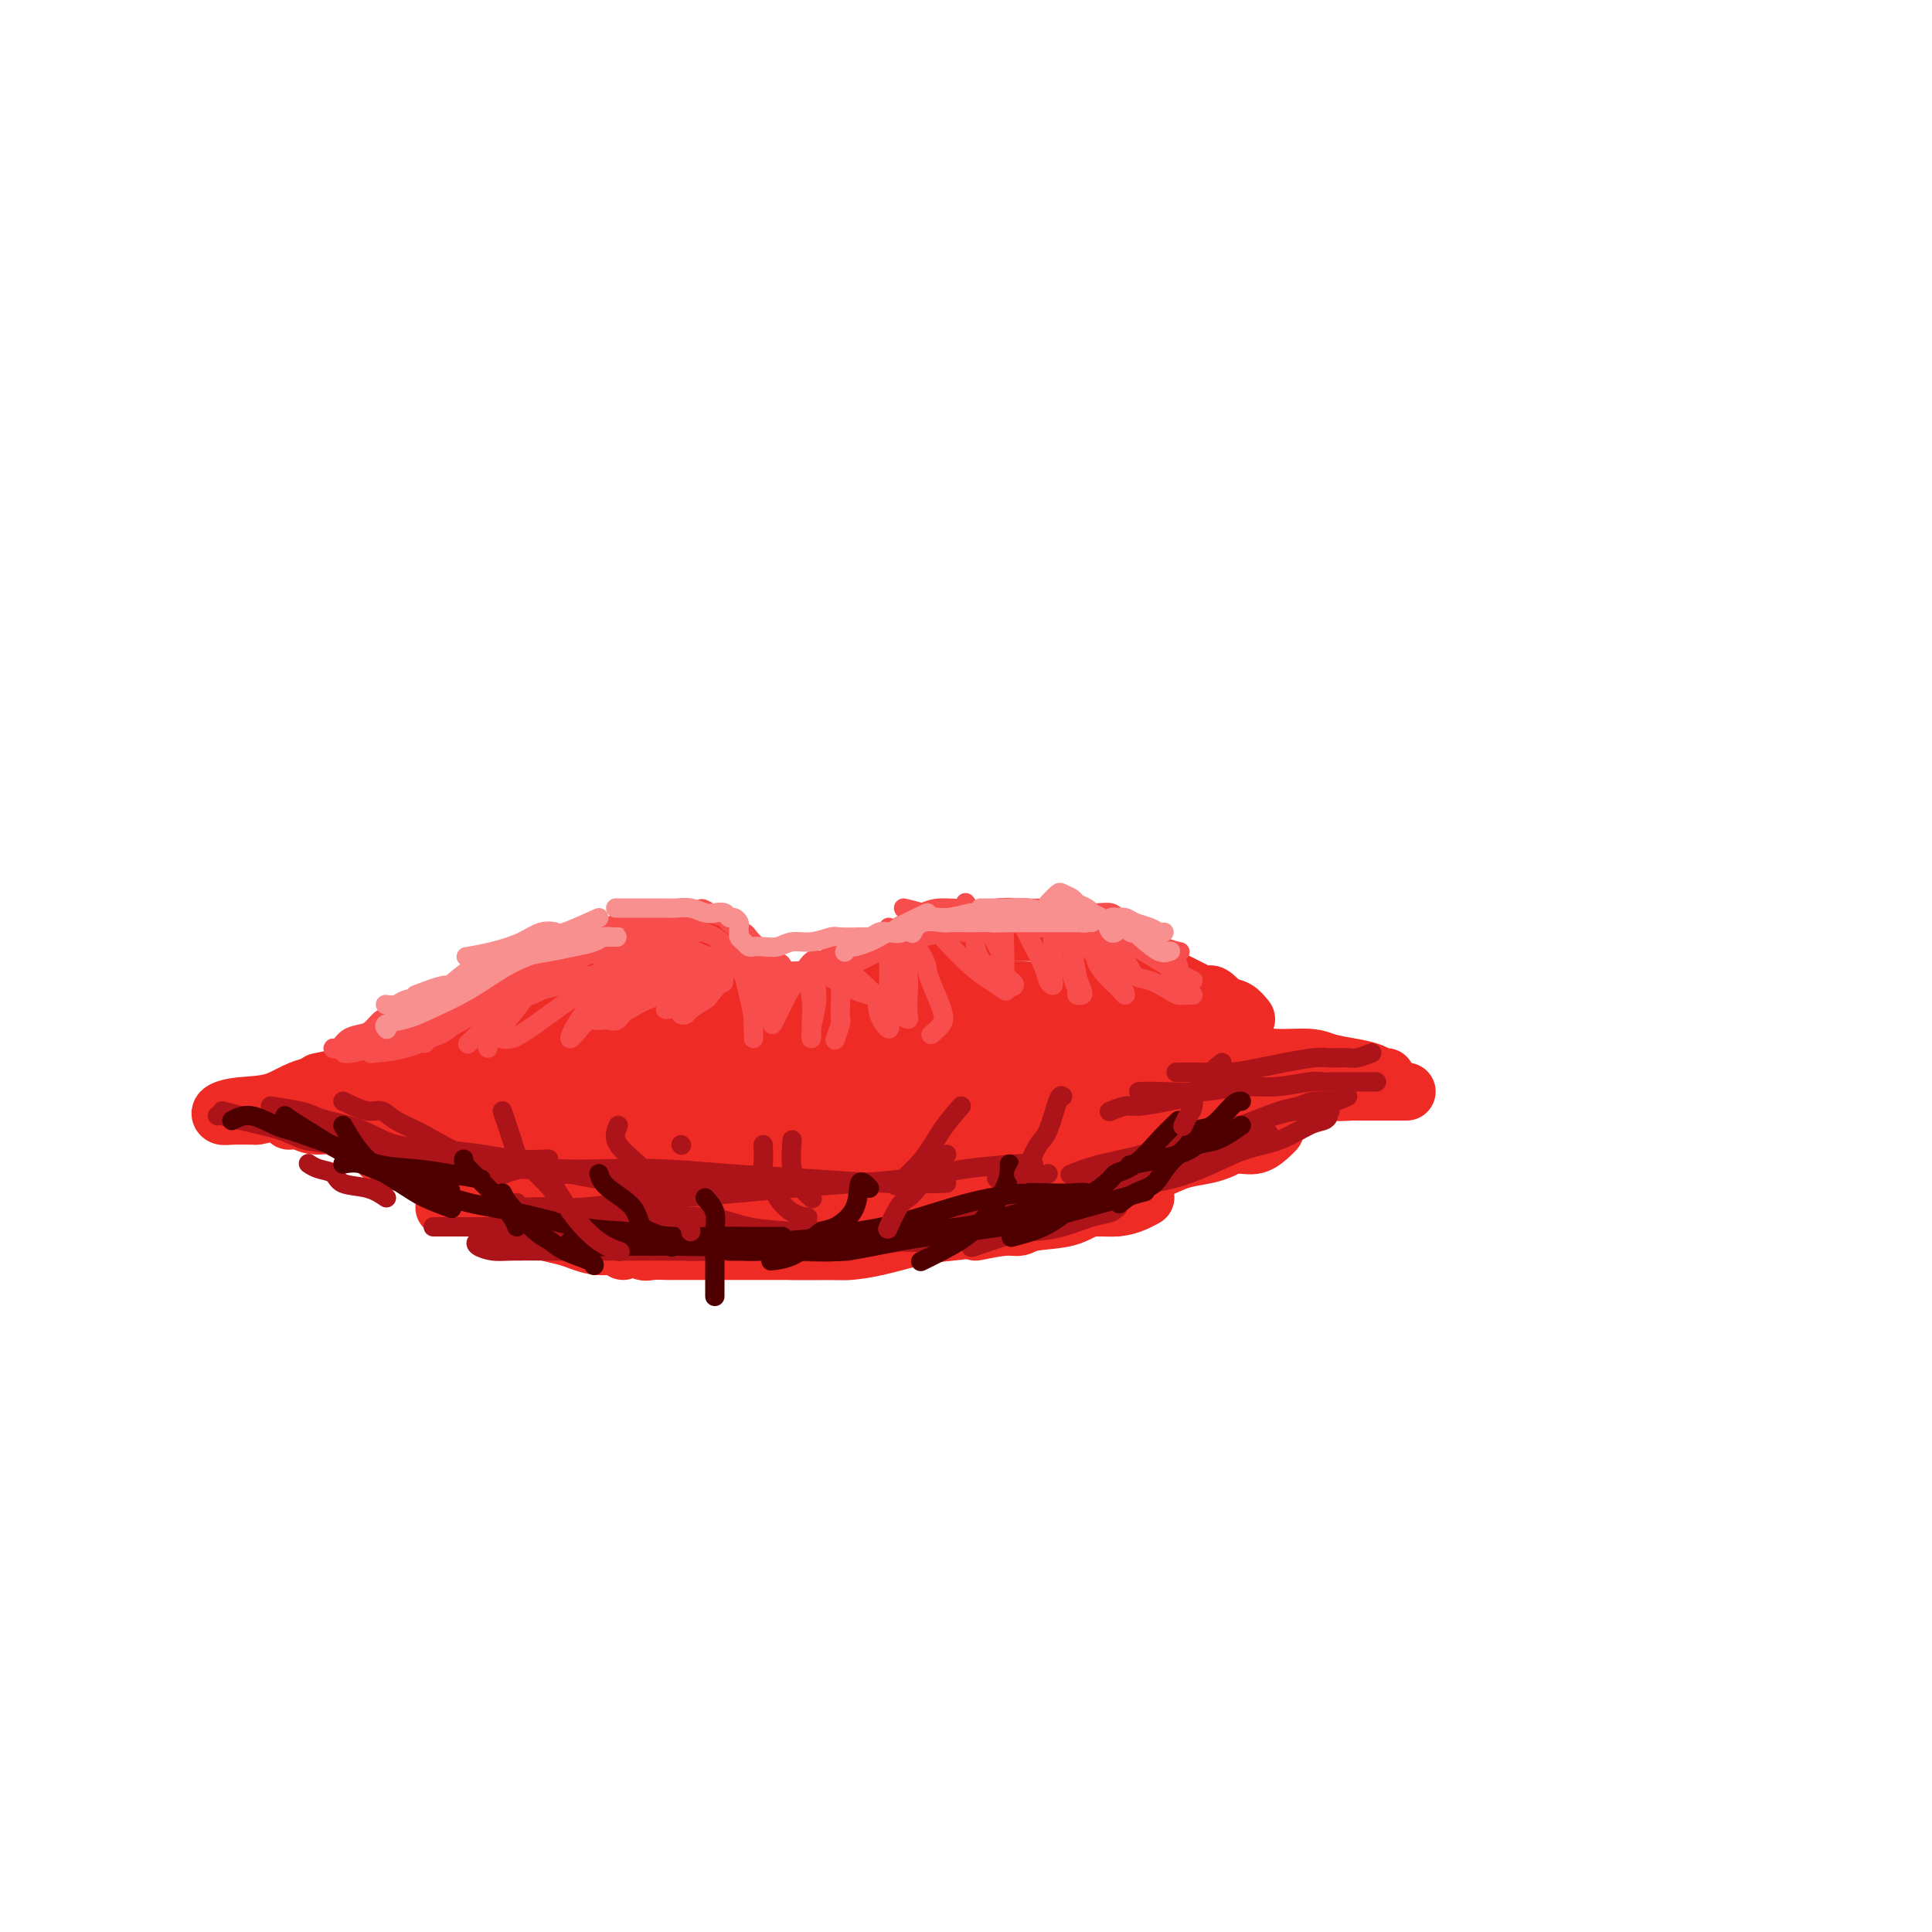 <svg viewBox='0 0 400 400' version='1.1' xmlns='http://www.w3.org/2000/svg' xmlns:xlink='http://www.w3.org/1999/xlink'><g fill='none' stroke='#EE2B24' stroke-width='12' stroke-linecap='round' stroke-linejoin='round'><path d='M92,250c1.691,0.000 3.381,0.000 4,0c0.619,0.000 0.166,-0.000 1,0c0.834,0.000 2.955,0.000 4,0c1.045,-0.000 1.013,-0.000 1,0c-0.013,0.000 -0.006,0.000 0,0'/><path d='M96,249c0.914,0.457 1.829,0.914 3,1c1.171,0.086 2.600,-0.198 3,0c0.400,0.198 -0.228,0.879 0,1c0.228,0.121 1.314,-0.318 2,0c0.686,0.318 0.973,1.394 2,2c1.027,0.606 2.794,0.741 4,1c1.206,0.259 1.850,0.643 3,1c1.150,0.357 2.806,0.688 4,1c1.194,0.312 1.928,0.606 3,1c1.072,0.394 2.483,0.889 4,1c1.517,0.111 3.139,-0.162 4,0c0.861,0.162 0.960,0.761 1,1c0.040,0.239 0.020,0.120 0,0'/><path d='M130,257c1.127,0.845 2.254,1.691 3,2c0.746,0.309 1.111,0.083 2,0c0.889,-0.083 2.303,-0.022 3,0c0.697,0.022 0.676,0.006 1,0c0.324,-0.006 0.993,-0.002 2,0c1.007,0.002 2.353,0.000 4,0c1.647,-0.000 3.596,-0.000 5,0c1.404,0.000 2.265,0.000 4,0c1.735,-0.000 4.346,-0.000 6,0c1.654,0.000 2.350,0.000 4,0c1.650,-0.000 4.252,-0.000 6,0c1.748,0.000 2.642,0.000 3,0c0.358,-0.000 0.179,-0.000 0,0'/><path d='M198,254c2.648,-0.455 5.295,-0.909 7,-1c1.705,-0.091 2.467,0.182 3,0c0.533,-0.182 0.838,-0.819 2,-1c1.162,-0.181 3.182,0.092 5,0c1.818,-0.092 3.433,-0.550 5,-1c1.567,-0.450 3.086,-0.891 5,-1c1.914,-0.109 4.224,0.115 6,0c1.776,-0.115 3.016,-0.569 4,-1c0.984,-0.431 1.710,-0.837 2,-1c0.290,-0.163 0.145,-0.081 0,0'/><path d='M202,255c2.239,-0.449 4.477,-0.899 6,-1c1.523,-0.101 2.330,0.146 3,0c0.670,-0.146 1.201,-0.684 3,-1c1.799,-0.316 4.864,-0.410 7,-1c2.136,-0.590 3.343,-1.675 5,-2c1.657,-0.325 3.764,0.109 5,0c1.236,-0.109 1.602,-0.760 2,-1c0.398,-0.240 0.828,-0.069 1,0c0.172,0.069 0.086,0.034 0,0'/><path d='M179,257c1.793,-0.453 3.585,-0.906 5,-1c1.415,-0.094 2.451,0.172 3,0c0.549,-0.172 0.611,-0.781 1,-1c0.389,-0.219 1.104,-0.047 2,0c0.896,0.047 1.971,-0.030 3,0c1.029,0.030 2.010,0.167 3,0c0.990,-0.167 1.987,-0.637 3,-1c1.013,-0.363 2.040,-0.619 3,-1c0.960,-0.381 1.851,-0.887 3,-1c1.149,-0.113 2.555,0.165 4,0c1.445,-0.165 2.927,-0.775 4,-1c1.073,-0.225 1.735,-0.064 2,0c0.265,0.064 0.132,0.032 0,0'/><path d='M164,259c0.612,-0.001 1.224,-0.002 2,0c0.776,0.002 1.717,0.008 3,0c1.283,-0.008 2.907,-0.030 4,0c1.093,0.030 1.655,0.111 3,0c1.345,-0.111 3.474,-0.414 6,-1c2.526,-0.586 5.448,-1.456 8,-2c2.552,-0.544 4.732,-0.761 7,-1c2.268,-0.239 4.623,-0.501 7,-1c2.377,-0.499 4.775,-1.235 7,-2c2.225,-0.765 4.275,-1.559 6,-2c1.725,-0.441 3.124,-0.527 5,-1c1.876,-0.473 4.227,-1.331 6,-2c1.773,-0.669 2.966,-1.150 5,-2c2.034,-0.850 4.910,-2.070 7,-3c2.090,-0.930 3.395,-1.569 5,-2c1.605,-0.431 3.509,-0.655 5,-1c1.491,-0.345 2.569,-0.813 3,-1c0.431,-0.187 0.216,-0.094 0,0'/><path d='M240,241c2.759,-0.867 5.518,-1.733 7,-2c1.482,-0.267 1.686,0.066 2,0c0.314,-0.066 0.739,-0.529 2,-1c1.261,-0.471 3.357,-0.949 5,-1c1.643,-0.051 2.832,0.327 4,0c1.168,-0.327 2.314,-1.357 3,-2c0.686,-0.643 0.910,-0.898 1,-1c0.090,-0.102 0.045,-0.051 0,0'/><path d='M120,252c-2.052,0.006 -4.103,0.012 -5,0c-0.897,-0.012 -0.638,-0.042 -1,0c-0.362,0.042 -1.344,0.157 -2,0c-0.656,-0.157 -0.985,-0.585 -1,-1c-0.015,-0.415 0.285,-0.818 0,-1c-0.285,-0.182 -1.153,-0.142 -2,0c-0.847,0.142 -1.672,0.386 -2,0c-0.328,-0.386 -0.159,-1.403 -1,-2c-0.841,-0.597 -2.693,-0.776 -4,-1c-1.307,-0.224 -2.071,-0.494 -3,-1c-0.929,-0.506 -2.024,-1.250 -3,-2c-0.976,-0.750 -1.835,-1.507 -3,-2c-1.165,-0.493 -2.638,-0.720 -4,-1c-1.362,-0.280 -2.612,-0.611 -4,-1c-1.388,-0.389 -2.912,-0.835 -4,-1c-1.088,-0.165 -1.739,-0.047 -2,0c-0.261,0.047 -0.130,0.024 0,0'/><path d='M81,236c-1.119,-0.455 -2.237,-0.911 -3,-1c-0.763,-0.089 -1.170,0.187 -2,0c-0.830,-0.187 -2.084,-0.839 -3,-1c-0.916,-0.161 -1.493,0.167 -2,0c-0.507,-0.167 -0.945,-0.829 -2,-1c-1.055,-0.171 -2.726,0.150 -4,0c-1.274,-0.150 -2.151,-0.771 -3,-1c-0.849,-0.229 -1.671,-0.065 -2,0c-0.329,0.065 -0.164,0.033 0,0'/><path d='M66,224c1.649,-0.344 3.297,-0.687 5,-1c1.703,-0.313 3.460,-0.594 4,-1c0.540,-0.406 -0.139,-0.936 0,-1c0.139,-0.064 1.095,0.336 2,0c0.905,-0.336 1.758,-1.410 3,-2c1.242,-0.590 2.873,-0.697 4,-1c1.127,-0.303 1.751,-0.801 2,-1c0.249,-0.199 0.125,-0.100 0,0'/><path d='M81,218c3.003,-0.710 6.007,-1.421 7,-2c0.993,-0.579 -0.024,-1.027 0,-1c0.024,0.027 1.090,0.530 2,0c0.910,-0.530 1.663,-2.093 3,-3c1.337,-0.907 3.259,-1.157 5,-2c1.741,-0.843 3.302,-2.277 5,-3c1.698,-0.723 3.534,-0.733 5,-1c1.466,-0.267 2.562,-0.791 3,-1c0.438,-0.209 0.219,-0.105 0,0'/><path d='M123,197c0.226,-0.022 0.451,-0.043 1,0c0.549,0.043 1.420,0.151 2,0c0.580,-0.151 0.868,-0.561 2,-1c1.132,-0.439 3.108,-0.906 4,-1c0.892,-0.094 0.700,0.185 1,0c0.300,-0.185 1.093,-0.834 2,-1c0.907,-0.166 1.928,0.152 3,0c1.072,-0.152 2.195,-0.773 3,-1c0.805,-0.227 1.294,-0.061 2,0c0.706,0.061 1.630,0.017 2,0c0.370,-0.017 0.185,-0.009 0,0'/><path d='M102,208c0.590,-0.870 1.181,-1.740 2,-2c0.819,-0.260 1.868,0.092 3,0c1.132,-0.092 2.349,-0.626 3,-1c0.651,-0.374 0.736,-0.587 2,-1c1.264,-0.413 3.706,-1.025 6,-2c2.294,-0.975 4.439,-2.314 6,-3c1.561,-0.686 2.537,-0.720 4,-1c1.463,-0.280 3.411,-0.807 5,-1c1.589,-0.193 2.818,-0.052 4,0c1.182,0.052 2.318,0.014 3,0c0.682,-0.014 0.909,-0.004 1,0c0.091,0.004 0.045,0.002 0,0'/><path d='M149,200c0.000,0.000 0.100,0.100 0.1,0.1'/><path d='M147,199c3.313,1.290 6.625,2.581 8,3c1.375,0.419 0.812,-0.032 1,0c0.188,0.032 1.128,0.547 2,1c0.872,0.453 1.678,0.844 2,1c0.322,0.156 0.161,0.078 0,0'/><path d='M158,205c2.350,0.423 4.700,0.846 6,1c1.300,0.154 1.550,0.037 2,0c0.450,-0.037 1.098,0.004 2,0c0.902,-0.004 2.056,-0.053 3,0c0.944,0.053 1.677,0.206 3,0c1.323,-0.206 3.235,-0.773 4,-1c0.765,-0.227 0.382,-0.113 0,0'/><path d='M177,203c2.463,-1.292 4.927,-2.584 6,-3c1.073,-0.416 0.756,0.043 1,0c0.244,-0.043 1.050,-0.590 2,-1c0.950,-0.410 2.045,-0.685 3,-1c0.955,-0.315 1.772,-0.672 3,-1c1.228,-0.328 2.869,-0.627 4,-1c1.131,-0.373 1.752,-0.821 2,-1c0.248,-0.179 0.124,-0.090 0,0'/><path d='M205,193c1.769,0.000 3.537,0.000 5,0c1.463,0.000 2.620,0.000 3,0c0.380,0.000 -0.017,0.000 0,0c0.017,0.000 0.448,0.000 1,0c0.552,0.000 1.226,0.000 2,0c0.774,0.000 1.650,0.000 2,0c0.350,0.000 0.175,0.000 0,0'/><path d='M234,196c0.000,0.000 0.100,0.100 0.1,0.1'/><path d='M241,204c1.505,0.900 3.009,1.800 4,2c0.991,0.200 1.467,-0.300 2,0c0.533,0.300 1.122,1.400 2,2c0.878,0.600 2.044,0.700 3,1c0.956,0.300 1.702,0.800 2,1c0.298,0.200 0.149,0.100 0,0'/><path d='M258,211c-0.623,-0.779 -1.245,-1.559 -2,-2c-0.755,-0.441 -1.641,-0.545 -3,-1c-1.359,-0.455 -3.191,-1.263 -5,-2c-1.809,-0.737 -3.597,-1.404 -5,-2c-1.403,-0.596 -2.423,-1.120 -4,-2c-1.577,-0.880 -3.713,-2.117 -5,-3c-1.287,-0.883 -1.726,-1.413 -3,-2c-1.274,-0.587 -3.383,-1.233 -5,-2c-1.617,-0.767 -2.742,-1.656 -4,-2c-1.258,-0.344 -2.649,-0.145 -4,0c-1.351,0.145 -2.661,0.235 -4,0c-1.339,-0.235 -2.707,-0.794 -4,-1c-1.293,-0.206 -2.512,-0.059 -3,0c-0.488,0.059 -0.244,0.029 0,0'/><path d='M241,202c2.335,1.158 4.670,2.315 6,3c1.330,0.685 1.655,0.897 2,1c0.345,0.103 0.709,0.096 1,0c0.291,-0.096 0.508,-0.280 1,0c0.492,0.280 1.261,1.023 2,2c0.739,0.977 1.450,2.188 2,3c0.550,0.812 0.939,1.226 1,2c0.061,0.774 -0.206,1.909 0,3c0.206,1.091 0.885,2.137 1,3c0.115,0.863 -0.333,1.541 0,2c0.333,0.459 1.448,0.698 2,1c0.552,0.302 0.540,0.669 1,1c0.460,0.331 1.393,0.628 2,1c0.607,0.372 0.888,0.821 1,1c0.112,0.179 0.056,0.090 0,0'/><path d='M253,222c1.470,0.342 2.940,0.684 5,1c2.060,0.316 4.709,0.607 6,1c1.291,0.393 1.225,0.890 2,1c0.775,0.110 2.390,-0.167 4,0c1.610,0.167 3.215,0.777 5,1c1.785,0.223 3.750,0.060 5,0c1.250,-0.060 1.786,-0.017 2,0c0.214,0.017 0.107,0.009 0,0'/><path d='M244,218c1.777,-0.401 3.553,-0.802 5,-1c1.447,-0.198 2.563,-0.194 4,0c1.437,0.194 3.195,0.577 5,1c1.805,0.423 3.656,0.887 6,1c2.344,0.113 5.181,-0.124 7,0c1.819,0.124 2.621,0.607 4,1c1.379,0.393 3.336,0.694 5,1c1.664,0.306 3.034,0.618 4,1c0.966,0.382 1.529,0.834 2,1c0.471,0.166 0.849,0.048 1,0c0.151,-0.048 0.076,-0.024 0,0'/><path d='M253,225c1.226,0.423 2.452,0.845 4,1c1.548,0.155 3.418,0.041 6,0c2.582,-0.041 5.876,-0.011 8,0c2.124,0.011 3.077,0.003 5,0c1.923,-0.003 4.814,-0.001 7,0c2.186,0.001 3.665,0.000 5,0c1.335,-0.000 2.524,-0.000 3,0c0.476,0.000 0.238,0.000 0,0'/><path d='M259,220c-0.801,-0.423 -1.603,-0.845 -2,-1c-0.397,-0.155 -0.391,-0.041 -1,0c-0.609,0.041 -1.834,0.011 -3,0c-1.166,-0.011 -2.275,-0.003 -3,0c-0.725,0.003 -1.068,0.001 -2,0c-0.932,-0.001 -2.453,-0.000 -4,0c-1.547,0.000 -3.119,0.000 -5,0c-1.881,-0.000 -4.071,-0.000 -6,0c-1.929,0.000 -3.596,0.000 -5,0c-1.404,-0.000 -2.544,-0.000 -3,0c-0.456,0.000 -0.228,0.000 0,0'/><path d='M239,219c-1.810,0.000 -3.619,0.000 -5,0c-1.381,0.000 -2.332,-0.000 -3,0c-0.668,0.000 -1.052,0.000 -2,0c-0.948,-0.000 -2.461,0.000 -4,0c-1.539,0.000 -3.103,-0.000 -5,0c-1.897,0.000 -4.126,-0.000 -6,0c-1.874,0.000 -3.393,0.000 -4,0c-0.607,0.000 -0.304,0.000 0,0'/><path d='M200,219c-1.947,0.002 -3.893,0.003 -5,0c-1.107,-0.003 -1.373,-0.012 -2,0c-0.627,0.012 -1.615,0.045 -2,0c-0.385,-0.045 -0.167,-0.170 -1,0c-0.833,0.170 -2.718,0.633 -4,1c-1.282,0.367 -1.960,0.637 -3,1c-1.040,0.363 -2.440,0.818 -3,1c-0.560,0.182 -0.280,0.091 0,0'/><path d='M168,224c-1.026,0.003 -2.051,0.005 -3,0c-0.949,-0.005 -1.821,-0.018 -3,0c-1.179,0.018 -2.663,0.065 -4,0c-1.337,-0.065 -2.525,-0.243 -4,0c-1.475,0.243 -3.237,0.906 -5,1c-1.763,0.094 -3.526,-0.382 -5,0c-1.474,0.382 -2.659,1.623 -4,2c-1.341,0.377 -2.839,-0.109 -4,0c-1.161,0.109 -1.983,0.813 -3,1c-1.017,0.187 -2.227,-0.142 -3,0c-0.773,0.142 -1.110,0.756 -2,1c-0.890,0.244 -2.333,0.118 -3,0c-0.667,-0.118 -0.559,-0.228 -1,0c-0.441,0.228 -1.430,0.793 -2,1c-0.570,0.207 -0.720,0.055 -1,0c-0.280,-0.055 -0.690,-0.015 -1,0c-0.310,0.015 -0.520,0.004 -1,0c-0.480,-0.004 -1.228,-0.001 -2,0c-0.772,0.001 -1.566,0.000 -2,0c-0.434,-0.000 -0.508,-0.000 -1,0c-0.492,0.000 -1.402,0.000 -2,0c-0.598,-0.000 -0.885,-0.000 -1,0c-0.115,0.000 -0.057,0.000 0,0'/><path d='M88,231c0.091,-0.000 0.182,-0.000 1,0c0.818,0.000 2.364,0.001 4,0c1.636,-0.001 3.363,-0.004 5,0c1.637,0.004 3.186,0.015 4,0c0.814,-0.015 0.894,-0.056 2,0c1.106,0.056 3.239,0.207 5,0c1.761,-0.207 3.149,-0.774 5,-1c1.851,-0.226 4.164,-0.112 6,0c1.836,0.112 3.195,0.222 5,0c1.805,-0.222 4.057,-0.778 6,-1c1.943,-0.222 3.579,-0.112 5,0c1.421,0.112 2.628,0.226 4,0c1.372,-0.226 2.908,-0.792 4,-1c1.092,-0.208 1.741,-0.060 2,0c0.259,0.060 0.130,0.030 0,0'/><path d='M100,227c0.258,0.119 0.515,0.238 2,0c1.485,-0.238 4.197,-0.833 6,-1c1.803,-0.167 2.696,0.095 3,0c0.304,-0.095 0.019,-0.547 1,-1c0.981,-0.453 3.230,-0.906 5,-1c1.770,-0.094 3.062,0.171 4,0c0.938,-0.171 1.522,-0.777 2,-1c0.478,-0.223 0.851,-0.064 1,0c0.149,0.064 0.075,0.032 0,0'/><path d='M78,230c-0.749,-0.000 -1.498,-0.000 -2,0c-0.502,0.000 -0.759,0.000 -1,0c-0.241,-0.000 -0.468,-0.000 -1,0c-0.532,0.000 -1.370,0.002 -1,0c0.370,-0.002 1.949,-0.007 3,0c1.051,0.007 1.575,0.024 2,0c0.425,-0.024 0.752,-0.091 2,0c1.248,0.091 3.417,0.339 5,1c1.583,0.661 2.579,1.736 4,2c1.421,0.264 3.268,-0.284 5,0c1.732,0.284 3.348,1.400 5,2c1.652,0.600 3.339,0.686 5,1c1.661,0.314 3.297,0.858 5,1c1.703,0.142 3.472,-0.117 5,0c1.528,0.117 2.816,0.608 4,1c1.184,0.392 2.265,0.683 4,1c1.735,0.317 4.125,0.658 6,1c1.875,0.342 3.237,0.683 5,1c1.763,0.317 3.929,0.611 6,1c2.071,0.389 4.047,0.875 6,1c1.953,0.125 3.884,-0.111 6,0c2.116,0.111 4.416,0.568 7,1c2.584,0.432 5.453,0.838 8,1c2.547,0.162 4.774,0.081 7,0'/><path d='M173,245c16.949,2.325 10.321,0.637 9,0c-1.321,-0.637 2.666,-0.223 5,0c2.334,0.223 3.017,0.256 4,0c0.983,-0.256 2.268,-0.801 3,-1c0.732,-0.199 0.912,-0.053 1,0c0.088,0.053 0.084,0.014 -1,0c-1.084,-0.014 -3.248,-0.001 -5,0c-1.752,0.001 -3.091,-0.010 -5,0c-1.909,0.010 -4.388,0.040 -7,0c-2.612,-0.040 -5.357,-0.152 -8,0c-2.643,0.152 -5.185,0.566 -8,1c-2.815,0.434 -5.903,0.887 -9,1c-3.097,0.113 -6.205,-0.113 -9,0c-2.795,0.113 -5.279,0.566 -8,1c-2.721,0.434 -5.680,0.849 -8,1c-2.320,0.151 -4.000,0.036 -6,0c-2.000,-0.036 -4.319,0.005 -6,0c-1.681,-0.005 -2.723,-0.058 -4,0c-1.277,0.058 -2.789,0.226 -4,0c-1.211,-0.226 -2.123,-0.845 -3,-1c-0.877,-0.155 -1.721,0.154 -2,0c-0.279,-0.154 0.006,-0.771 0,-1c-0.006,-0.229 -0.303,-0.069 0,0c0.303,0.069 1.206,0.047 2,0c0.794,-0.047 1.478,-0.117 3,0c1.522,0.117 3.882,0.423 6,1c2.118,0.577 3.993,1.425 7,2c3.007,0.575 7.145,0.879 11,1c3.855,0.121 7.428,0.061 11,0'/><path d='M142,250c8.296,0.471 10.035,0.148 13,0c2.965,-0.148 7.154,-0.122 11,0c3.846,0.122 7.349,0.341 11,0c3.651,-0.341 7.451,-1.242 11,-2c3.549,-0.758 6.847,-1.371 10,-2c3.153,-0.629 6.159,-1.273 9,-2c2.841,-0.727 5.515,-1.538 8,-2c2.485,-0.462 4.781,-0.574 7,-1c2.219,-0.426 4.362,-1.166 6,-2c1.638,-0.834 2.771,-1.764 4,-2c1.229,-0.236 2.554,0.220 4,0c1.446,-0.220 3.013,-1.118 4,-2c0.987,-0.882 1.392,-1.750 2,-2c0.608,-0.250 1.417,0.117 2,0c0.583,-0.117 0.940,-0.718 1,-1c0.060,-0.282 -0.178,-0.245 -1,0c-0.822,0.245 -2.227,0.698 -4,1c-1.773,0.302 -3.915,0.452 -6,1c-2.085,0.548 -4.114,1.494 -7,2c-2.886,0.506 -6.628,0.572 -10,1c-3.372,0.428 -6.374,1.217 -10,2c-3.626,0.783 -7.875,1.558 -12,2c-4.125,0.442 -8.125,0.549 -12,1c-3.875,0.451 -7.626,1.245 -12,2c-4.374,0.755 -9.370,1.473 -14,2c-4.630,0.527 -8.894,0.865 -12,1c-3.106,0.135 -5.053,0.068 -7,0'/><path d='M138,247c-17.107,2.598 -6.376,1.594 -2,1c4.376,-0.594 2.396,-0.777 3,-1c0.604,-0.223 3.794,-0.487 7,-1c3.206,-0.513 6.430,-1.274 10,-2c3.570,-0.726 7.487,-1.416 12,-2c4.513,-0.584 9.622,-1.061 15,-2c5.378,-0.939 11.026,-2.339 16,-3c4.974,-0.661 9.273,-0.584 14,-1c4.727,-0.416 9.882,-1.326 14,-2c4.118,-0.674 7.198,-1.113 10,-2c2.802,-0.887 5.325,-2.224 7,-3c1.675,-0.776 2.502,-0.992 3,-1c0.498,-0.008 0.667,0.194 1,0c0.333,-0.194 0.829,-0.782 0,-1c-0.829,-0.218 -2.982,-0.067 -6,0c-3.018,0.067 -6.901,0.049 -11,0c-4.099,-0.049 -8.415,-0.129 -13,0c-4.585,0.129 -9.439,0.468 -15,1c-5.561,0.532 -11.830,1.255 -17,2c-5.170,0.745 -9.242,1.510 -14,2c-4.758,0.490 -10.200,0.706 -15,1c-4.800,0.294 -8.956,0.667 -13,1c-4.044,0.333 -7.976,0.625 -11,1c-3.024,0.375 -5.140,0.832 -7,1c-1.860,0.168 -3.462,0.045 -3,0c0.462,-0.045 2.989,-0.013 6,0c3.011,0.013 6.505,0.006 10,0'/><path d='M139,236c4.634,-0.433 8.219,-1.517 12,-2c3.781,-0.483 7.757,-0.366 13,-1c5.243,-0.634 11.753,-2.020 18,-3c6.247,-0.980 12.232,-1.555 18,-2c5.768,-0.445 11.320,-0.762 16,-1c4.680,-0.238 8.487,-0.397 12,-1c3.513,-0.603 6.733,-1.649 9,-2c2.267,-0.351 3.581,-0.007 5,0c1.419,0.007 2.944,-0.323 2,-1c-0.944,-0.677 -4.356,-1.699 -8,-2c-3.644,-0.301 -7.519,0.121 -12,0c-4.481,-0.121 -9.569,-0.785 -15,-1c-5.431,-0.215 -11.205,0.020 -17,0c-5.795,-0.020 -11.610,-0.293 -17,0c-5.390,0.293 -10.354,1.153 -15,2c-4.646,0.847 -8.972,1.681 -12,2c-3.028,0.319 -4.756,0.122 -5,0c-0.244,-0.122 0.996,-0.171 3,0c2.004,0.171 4.773,0.562 8,0c3.227,-0.562 6.913,-2.076 11,-3c4.087,-0.924 8.575,-1.259 13,-2c4.425,-0.741 8.786,-1.890 13,-3c4.214,-1.110 8.282,-2.182 12,-3c3.718,-0.818 7.087,-1.381 10,-2c2.913,-0.619 5.369,-1.293 7,-2c1.631,-0.707 2.437,-1.447 3,-2c0.563,-0.553 0.882,-0.918 1,-1c0.118,-0.082 0.034,0.119 0,0c-0.034,-0.119 -0.017,-0.560 0,-1'/><path d='M224,205c0.638,-0.931 -3.266,-0.259 -6,0c-2.734,0.259 -4.298,0.103 -7,0c-2.702,-0.103 -6.543,-0.154 -10,0c-3.457,0.154 -6.532,0.514 -10,1c-3.468,0.486 -7.330,1.099 -11,2c-3.670,0.901 -7.149,2.091 -10,3c-2.851,0.909 -5.075,1.537 -6,2c-0.925,0.463 -0.552,0.759 1,1c1.552,0.241 4.282,0.426 7,0c2.718,-0.426 5.424,-1.463 8,-2c2.576,-0.537 5.023,-0.575 8,-1c2.977,-0.425 6.484,-1.238 10,-2c3.516,-0.762 7.041,-1.472 10,-2c2.959,-0.528 5.351,-0.873 7,-1c1.649,-0.127 2.556,-0.035 4,0c1.444,0.035 3.427,0.013 3,0c-0.427,-0.013 -3.262,-0.019 -6,0c-2.738,0.019 -5.377,0.061 -8,0c-2.623,-0.061 -5.228,-0.227 -8,0c-2.772,0.227 -5.711,0.845 -8,1c-2.289,0.155 -3.928,-0.155 -5,0c-1.072,0.155 -1.577,0.774 -1,1c0.577,0.226 2.238,0.061 4,0c1.762,-0.061 3.627,-0.016 6,0c2.373,0.016 5.254,0.004 8,0c2.746,-0.004 5.356,-0.001 8,0c2.644,0.001 5.322,0.001 8,0'/><path d='M220,208c6.610,0.150 6.636,0.025 8,0c1.364,-0.025 4.065,0.050 6,0c1.935,-0.050 3.105,-0.224 4,0c0.895,0.224 1.514,0.845 2,1c0.486,0.155 0.837,-0.155 1,0c0.163,0.155 0.137,0.774 -1,1c-1.137,0.226 -3.385,0.060 -6,0c-2.615,-0.060 -5.596,-0.013 -9,0c-3.404,0.013 -7.231,-0.009 -12,0c-4.769,0.009 -10.481,0.047 -16,0c-5.519,-0.047 -10.846,-0.181 -16,0c-5.154,0.181 -10.134,0.675 -15,1c-4.866,0.325 -9.617,0.479 -14,1c-4.383,0.521 -8.396,1.408 -12,2c-3.604,0.592 -6.798,0.890 -10,1c-3.202,0.110 -6.413,0.033 -9,0c-2.587,-0.033 -4.549,-0.020 -7,0c-2.451,0.020 -5.391,0.048 -8,0c-2.609,-0.048 -4.887,-0.170 -7,0c-2.113,0.170 -4.062,0.634 -6,1c-1.938,0.366 -3.866,0.634 -5,1c-1.134,0.366 -1.472,0.831 -2,1c-0.528,0.169 -1.244,0.043 -1,0c0.244,-0.043 1.449,-0.004 3,0c1.551,0.004 3.449,-0.026 6,0c2.551,0.026 5.756,0.110 9,0c3.244,-0.110 6.527,-0.414 10,-1c3.473,-0.586 7.135,-1.453 11,-2c3.865,-0.547 7.932,-0.773 12,-1'/><path d='M136,214c9.565,-1.011 7.979,-1.539 9,-2c1.021,-0.461 4.649,-0.856 6,-1c1.351,-0.144 0.424,-0.039 0,0c-0.424,0.039 -0.343,0.011 0,0c0.343,-0.011 0.950,-0.006 0,0c-0.950,0.006 -3.457,0.014 -6,0c-2.543,-0.014 -5.121,-0.048 -8,0c-2.879,0.048 -6.057,0.179 -10,0c-3.943,-0.179 -8.650,-0.669 -13,0c-4.350,0.669 -8.341,2.499 -12,4c-3.659,1.501 -6.984,2.675 -10,4c-3.016,1.325 -5.723,2.800 -8,4c-2.277,1.200 -4.125,2.125 -5,3c-0.875,0.875 -0.776,1.701 -1,2c-0.224,0.299 -0.771,0.073 0,0c0.771,-0.073 2.859,0.007 5,0c2.141,-0.007 4.335,-0.101 7,-1c2.665,-0.899 5.802,-2.601 9,-4c3.198,-1.399 6.456,-2.493 10,-4c3.544,-1.507 7.374,-3.427 11,-5c3.626,-1.573 7.048,-2.800 10,-4c2.952,-1.200 5.436,-2.374 7,-3c1.564,-0.626 2.209,-0.704 3,-1c0.791,-0.296 1.727,-0.810 2,-1c0.273,-0.190 -0.117,-0.056 -1,0c-0.883,0.056 -2.259,0.034 -4,0c-1.741,-0.034 -3.848,-0.081 -6,0c-2.152,0.081 -4.349,0.291 -7,1c-2.651,0.709 -5.758,1.917 -9,3c-3.242,1.083 -6.621,2.042 -10,3'/><path d='M105,212c-5.118,1.860 -8.412,3.511 -12,5c-3.588,1.489 -7.469,2.816 -11,4c-3.531,1.184 -6.712,2.226 -9,3c-2.288,0.774 -3.685,1.281 -5,2c-1.315,0.719 -2.550,1.651 -3,2c-0.450,0.349 -0.117,0.115 0,0c0.117,-0.115 0.017,-0.111 1,0c0.983,0.111 3.048,0.328 5,0c1.952,-0.328 3.791,-1.201 6,-2c2.209,-0.799 4.787,-1.524 7,-2c2.213,-0.476 4.062,-0.702 6,-1c1.938,-0.298 3.966,-0.668 6,-1c2.034,-0.332 4.074,-0.625 5,-1c0.926,-0.375 0.738,-0.834 1,-1c0.262,-0.166 0.975,-0.041 1,0c0.025,0.041 -0.638,-0.001 -2,0c-1.362,0.001 -3.424,0.046 -5,0c-1.576,-0.046 -2.668,-0.183 -4,0c-1.332,0.183 -2.906,0.687 -5,1c-2.094,0.313 -4.709,0.437 -7,1c-2.291,0.563 -4.257,1.565 -7,2c-2.743,0.435 -6.263,0.302 -9,1c-2.737,0.698 -4.691,2.225 -7,3c-2.309,0.775 -4.972,0.796 -7,1c-2.028,0.204 -3.420,0.591 -4,1c-0.580,0.409 -0.349,0.841 0,1c0.349,0.159 0.814,0.045 2,0c1.186,-0.045 3.093,-0.023 5,0'/><path d='M53,231c2.313,-0.262 4.594,-1.418 7,-2c2.406,-0.582 4.935,-0.589 8,-1c3.065,-0.411 6.664,-1.224 10,-2c3.336,-0.776 6.409,-1.513 10,-2c3.591,-0.487 7.702,-0.723 11,-1c3.298,-0.277 5.785,-0.595 9,-1c3.215,-0.405 7.158,-0.897 10,-1c2.842,-0.103 4.585,0.183 7,0c2.415,-0.183 5.504,-0.834 8,-1c2.496,-0.166 4.399,0.152 6,0c1.601,-0.152 2.900,-0.773 4,-1c1.100,-0.227 2.000,-0.061 3,0c1.000,0.061 2.100,0.016 3,0c0.900,-0.016 1.602,-0.003 2,0c0.398,0.003 0.494,-0.003 1,0c0.506,0.003 1.422,0.015 2,0c0.578,-0.015 0.818,-0.057 1,0c0.182,0.057 0.305,0.214 1,0c0.695,-0.214 1.960,-0.797 2,-1c0.040,-0.203 -1.145,-0.025 -2,0c-0.855,0.025 -1.379,-0.103 -3,0c-1.621,0.103 -4.338,0.438 -7,1c-2.662,0.562 -5.270,1.352 -9,2c-3.730,0.648 -8.583,1.154 -13,2c-4.417,0.846 -8.399,2.030 -12,3c-3.601,0.970 -6.821,1.724 -10,3c-3.179,1.276 -6.317,3.074 -8,4c-1.683,0.926 -1.909,0.979 -2,1c-0.091,0.021 -0.045,0.011 0,0'/></g>
<g fill='none' stroke='#AD1419' stroke-width='4' stroke-linecap='round' stroke-linejoin='round'><path d='M284,218c-1.089,0.422 -2.179,0.844 -3,1c-0.821,0.156 -1.374,0.045 -2,0c-0.626,-0.045 -1.327,-0.023 -2,0c-0.673,0.023 -1.319,0.048 -2,0c-0.681,-0.048 -1.398,-0.171 -3,0c-1.602,0.171 -4.090,0.634 -6,1c-1.910,0.366 -3.241,0.634 -5,1c-1.759,0.366 -3.946,0.830 -6,1c-2.054,0.170 -3.976,0.046 -6,0c-2.024,-0.046 -4.150,-0.013 -5,0c-0.850,0.013 -0.425,0.007 0,0'/><path d='M285,224c-3.623,-0.009 -7.247,-0.017 -9,0c-1.753,0.017 -1.637,0.061 -2,0c-0.363,-0.061 -1.206,-0.227 -3,0c-1.794,0.227 -4.541,0.845 -7,1c-2.459,0.155 -4.631,-0.155 -7,0c-2.369,0.155 -4.934,0.773 -8,1c-3.066,0.227 -6.633,0.061 -9,0c-2.367,-0.061 -3.533,-0.017 -4,0c-0.467,0.017 -0.233,0.009 0,0'/><path d='M247,227c-1.501,0.301 -3.002,0.603 -5,1c-1.998,0.397 -4.494,0.890 -6,1c-1.506,0.110 -2.021,-0.163 -3,0c-0.979,0.163 -2.423,0.761 -3,1c-0.577,0.239 -0.289,0.120 0,0'/><path d='M279,227c-0.887,0.450 -1.774,0.900 -3,1c-1.226,0.100 -2.792,-0.150 -4,0c-1.208,0.150 -2.060,0.701 -3,1c-0.940,0.299 -1.969,0.346 -4,1c-2.031,0.654 -5.063,1.916 -8,3c-2.937,1.084 -5.779,1.989 -9,3c-3.221,1.011 -6.822,2.127 -10,3c-3.178,0.873 -5.932,1.504 -8,2c-2.068,0.496 -3.448,0.856 -4,1c-0.552,0.144 -0.276,0.072 0,0'/><path d='M226,243c3.766,-0.436 7.531,-0.873 9,-1c1.469,-0.127 0.641,0.054 1,0c0.359,-0.054 1.905,-0.345 2,0c0.095,0.345 -1.261,1.325 -3,2c-1.739,0.675 -3.861,1.045 -6,2c-2.139,0.955 -4.296,2.494 -7,4c-2.704,1.506 -5.955,2.980 -9,4c-3.045,1.020 -5.884,1.588 -8,2c-2.116,0.412 -3.508,0.670 -4,1c-0.492,0.330 -0.084,0.732 0,1c0.084,0.268 -0.158,0.402 1,0c1.158,-0.402 3.715,-1.339 6,-2c2.285,-0.661 4.298,-1.045 7,-2c2.702,-0.955 6.093,-2.479 9,-4c2.907,-1.521 5.331,-3.038 8,-4c2.669,-0.962 5.582,-1.368 8,-2c2.418,-0.632 4.342,-1.490 6,-2c1.658,-0.510 3.051,-0.673 4,-1c0.949,-0.327 1.455,-0.817 2,-1c0.545,-0.183 1.129,-0.058 1,0c-0.129,0.058 -0.973,0.049 -2,0c-1.027,-0.049 -2.239,-0.138 -4,0c-1.761,0.138 -4.071,0.503 -6,1c-1.929,0.497 -3.478,1.125 -6,2c-2.522,0.875 -6.016,1.997 -9,3c-2.984,1.003 -5.457,1.885 -9,3c-3.543,1.115 -8.155,2.461 -10,3c-1.845,0.539 -0.922,0.269 0,0'/><path d='M205,255c-0.070,-0.117 -0.139,-0.234 -2,0c-1.861,0.234 -5.513,0.819 -8,1c-2.487,0.181 -3.809,-0.043 -5,0c-1.191,0.043 -2.249,0.351 -5,1c-2.751,0.649 -7.193,1.638 -11,2c-3.807,0.362 -6.977,0.098 -10,0c-3.023,-0.098 -5.898,-0.029 -8,0c-2.102,0.029 -3.432,0.019 -5,0c-1.568,-0.019 -3.375,-0.046 -5,0c-1.625,0.046 -3.068,0.166 -4,0c-0.932,-0.166 -1.354,-0.618 -2,-1c-0.646,-0.382 -1.518,-0.695 -2,-1c-0.482,-0.305 -0.575,-0.604 -1,-1c-0.425,-0.396 -1.180,-0.891 -2,-1c-0.820,-0.109 -1.703,0.167 -3,0c-1.297,-0.167 -3.007,-0.777 -5,-1c-1.993,-0.223 -4.268,-0.060 -7,0c-2.732,0.060 -5.920,0.016 -9,0c-3.080,-0.016 -6.052,-0.004 -9,0c-2.948,0.004 -5.871,0.001 -8,0c-2.129,-0.001 -3.466,-0.000 -4,0c-0.534,0.000 -0.267,0.000 0,0'/><path d='M56,229c2.241,0.330 4.483,0.659 6,1c1.517,0.341 2.310,0.693 3,1c0.690,0.307 1.278,0.568 3,1c1.722,0.432 4.580,1.034 7,2c2.420,0.966 4.404,2.297 7,3c2.596,0.703 5.803,0.777 9,1c3.197,0.223 6.383,0.596 9,1c2.617,0.404 4.666,0.840 7,1c2.334,0.160 4.953,0.046 6,0c1.047,-0.046 0.524,-0.023 0,0'/><path d='M45,231c0.180,-0.068 0.361,-0.135 1,0c0.639,0.135 1.738,0.474 4,1c2.262,0.526 5.688,1.240 8,2c2.312,0.760 3.511,1.566 5,2c1.489,0.434 3.267,0.497 6,1c2.733,0.503 6.420,1.448 10,2c3.580,0.552 7.053,0.712 11,1c3.947,0.288 8.367,0.706 12,1c3.633,0.294 6.479,0.465 10,1c3.521,0.535 7.718,1.436 11,2c3.282,0.564 5.650,0.792 8,1c2.350,0.208 4.681,0.396 6,1c1.319,0.604 1.624,1.624 2,2c0.376,0.376 0.822,0.107 1,0c0.178,-0.107 0.089,-0.054 0,0'/><path d='M78,242c0.151,0.702 0.301,1.404 2,2c1.699,0.596 4.946,1.086 8,2c3.054,0.914 5.915,2.251 9,3c3.085,0.749 6.394,0.908 10,2c3.606,1.092 7.508,3.116 11,4c3.492,0.884 6.575,0.629 10,1c3.425,0.371 7.193,1.367 11,2c3.807,0.633 7.654,0.902 11,1c3.346,0.098 6.192,0.023 9,0c2.808,-0.023 5.577,0.005 8,0c2.423,-0.005 4.501,-0.043 6,0c1.499,0.043 2.418,0.166 3,0c0.582,-0.166 0.825,-0.620 1,-1c0.175,-0.380 0.281,-0.684 -1,-1c-1.281,-0.316 -3.949,-0.644 -6,-1c-2.051,-0.356 -3.486,-0.740 -6,-1c-2.514,-0.260 -6.107,-0.395 -9,-1c-2.893,-0.605 -5.087,-1.679 -8,-2c-2.913,-0.321 -6.544,0.110 -10,0c-3.456,-0.110 -6.738,-0.760 -9,-1c-2.262,-0.240 -3.503,-0.068 -4,0c-0.497,0.068 -0.248,0.034 0,0'/><path d='M128,255c0.460,-0.000 0.920,-0.000 3,0c2.080,0.000 5.779,0.000 8,0c2.221,-0.000 2.964,-0.000 4,0c1.036,0.000 2.365,0.000 5,0c2.635,-0.000 6.578,-0.000 10,0c3.422,0.000 6.325,0.001 10,0c3.675,-0.001 8.123,-0.002 12,0c3.877,0.002 7.183,0.008 11,0c3.817,-0.008 8.143,-0.029 12,0c3.857,0.029 7.244,0.109 10,0c2.756,-0.109 4.881,-0.407 7,-1c2.119,-0.593 4.232,-1.479 6,-2c1.768,-0.521 3.190,-0.675 4,-1c0.810,-0.325 1.007,-0.820 1,-1c-0.007,-0.180 -0.219,-0.045 0,0c0.219,0.045 0.870,-0.000 0,0c-0.870,0.000 -3.259,0.045 -5,0c-1.741,-0.045 -2.833,-0.180 -5,0c-2.167,0.180 -5.409,0.675 -8,1c-2.591,0.325 -4.532,0.478 -7,1c-2.468,0.522 -5.463,1.412 -9,2c-3.537,0.588 -7.615,0.876 -11,1c-3.385,0.124 -6.075,0.086 -9,0c-2.925,-0.086 -6.084,-0.219 -9,0c-2.916,0.219 -5.590,0.791 -8,1c-2.410,0.209 -4.555,0.056 -7,0c-2.445,-0.056 -5.190,-0.015 -7,0c-1.810,0.015 -2.684,0.004 -4,0c-1.316,-0.004 -3.074,-0.001 -4,0c-0.926,0.001 -1.018,0.000 -1,0c0.018,-0.000 0.148,-0.000 1,0c0.852,0.000 2.426,0.000 4,0'/><path d='M142,256c1.440,-0.001 3.041,-0.004 5,0c1.959,0.004 4.277,0.015 7,0c2.723,-0.015 5.852,-0.056 9,0c3.148,0.056 6.315,0.210 10,0c3.685,-0.210 7.889,-0.784 12,-1c4.111,-0.216 8.131,-0.074 12,-1c3.869,-0.926 7.589,-2.919 11,-4c3.411,-1.081 6.513,-1.251 10,-2c3.487,-0.749 7.359,-2.079 11,-3c3.641,-0.921 7.050,-1.435 10,-2c2.950,-0.565 5.440,-1.182 8,-2c2.560,-0.818 5.189,-1.835 8,-3c2.811,-1.165 5.803,-2.476 7,-3c1.197,-0.524 0.598,-0.262 0,0'/><path d='M217,243c-1.022,0.422 -2.044,0.844 -4,1c-1.956,0.156 -4.844,0.044 -6,0c-1.156,-0.044 -0.578,-0.022 0,0'/><path d='M80,248c-1.165,-0.787 -2.330,-1.574 -4,-2c-1.670,-0.426 -3.845,-0.493 -5,-1c-1.155,-0.507 -1.289,-1.456 -2,-2c-0.711,-0.544 -1.999,-0.685 -3,-1c-1.001,-0.315 -1.715,-0.804 -2,-1c-0.285,-0.196 -0.143,-0.098 0,0'/><path d='M71,228c1.828,0.889 3.657,1.779 5,2c1.343,0.221 2.201,-0.226 3,0c0.799,0.226 1.540,1.126 3,2c1.460,0.874 3.640,1.722 6,3c2.360,1.278 4.900,2.987 8,4c3.100,1.013 6.758,1.329 10,2c3.242,0.671 6.066,1.697 9,2c2.934,0.303 5.979,-0.118 8,0c2.021,0.118 3.019,0.775 5,1c1.981,0.225 4.944,0.020 5,0c0.056,-0.020 -2.794,0.146 -5,0c-2.206,-0.146 -3.768,-0.604 -6,-1c-2.232,-0.396 -5.134,-0.729 -8,-1c-2.866,-0.271 -5.698,-0.479 -9,-1c-3.302,-0.521 -7.075,-1.355 -11,-2c-3.925,-0.645 -8.000,-1.101 -12,-2c-4.000,-0.899 -7.923,-2.242 -12,-3c-4.077,-0.758 -8.308,-0.931 -10,-1c-1.692,-0.069 -0.846,-0.035 0,0'/><path d='M46,230c5.013,1.321 10.025,2.641 13,3c2.975,0.359 3.911,-0.244 5,0c1.089,0.244 2.329,1.336 5,2c2.671,0.664 6.772,0.899 11,2c4.228,1.101 8.584,3.068 13,4c4.416,0.932 8.893,0.828 14,1c5.107,0.172 10.844,0.621 16,1c5.156,0.379 9.733,0.689 14,1c4.267,0.311 8.226,0.622 11,1c2.774,0.378 4.364,0.822 5,1c0.636,0.178 0.318,0.089 0,0'/><path d='M107,249c-0.700,0.479 -1.399,0.958 0,1c1.399,0.042 4.897,-0.354 7,0c2.103,0.354 2.812,1.458 4,2c1.188,0.542 2.855,0.524 6,1c3.145,0.476 7.766,1.448 12,2c4.234,0.552 8.080,0.686 12,1c3.920,0.314 7.915,0.810 12,1c4.085,0.190 8.262,0.076 12,0c3.738,-0.076 7.039,-0.113 11,0c3.961,0.113 8.583,0.378 12,0c3.417,-0.378 5.630,-1.397 8,-2c2.370,-0.603 4.897,-0.788 7,-1c2.103,-0.212 3.783,-0.449 5,-1c1.217,-0.551 1.970,-1.415 3,-2c1.030,-0.585 2.337,-0.891 3,-1c0.663,-0.109 0.682,-0.022 1,0c0.318,0.022 0.936,-0.020 0,0c-0.936,0.020 -3.425,0.103 -5,0c-1.575,-0.103 -2.235,-0.391 -4,0c-1.765,0.391 -4.636,1.463 -7,2c-2.364,0.537 -4.222,0.540 -7,1c-2.778,0.460 -6.478,1.377 -10,2c-3.522,0.623 -6.868,0.952 -10,1c-3.132,0.048 -6.049,-0.183 -9,0c-2.951,0.183 -5.935,0.781 -9,1c-3.065,0.219 -6.210,0.059 -9,0c-2.790,-0.059 -5.226,-0.017 -8,0c-2.774,0.017 -5.887,0.008 -9,0'/><path d='M135,257c-7.999,0.155 -5.998,0.042 -7,0c-1.002,-0.042 -5.007,-0.012 -8,0c-2.993,0.012 -4.972,0.006 -7,0c-2.028,-0.006 -4.104,-0.012 -6,0c-1.896,0.012 -3.613,0.042 -5,0c-1.387,-0.042 -2.443,-0.155 -3,0c-0.557,0.155 -0.616,0.577 0,1c0.616,0.423 1.906,0.845 3,1c1.094,0.155 1.991,0.042 4,0c2.009,-0.042 5.129,-0.012 8,0c2.871,0.012 5.494,0.005 9,0c3.506,-0.005 7.894,-0.008 12,0c4.106,0.008 7.929,0.026 12,0c4.071,-0.026 8.388,-0.098 13,0c4.612,0.098 9.517,0.365 14,0c4.483,-0.365 8.545,-1.362 13,-2c4.455,-0.638 9.305,-0.919 14,-2c4.695,-1.081 9.237,-2.964 13,-4c3.763,-1.036 6.748,-1.226 10,-2c3.252,-0.774 6.769,-2.131 10,-3c3.231,-0.869 6.174,-1.248 9,-2c2.826,-0.752 5.534,-1.875 8,-3c2.466,-1.125 4.689,-2.252 7,-3c2.311,-0.748 4.709,-1.118 7,-2c2.291,-0.882 4.474,-2.275 6,-3c1.526,-0.725 2.395,-0.783 3,-1c0.605,-0.217 0.946,-0.594 1,-1c0.054,-0.406 -0.178,-0.840 0,-1c0.178,-0.160 0.765,-0.046 0,0c-0.765,0.046 -2.883,0.023 -5,0'/><path d='M270,230c-1.635,-0.203 -3.724,0.291 -6,1c-2.276,0.709 -4.740,1.633 -7,2c-2.260,0.367 -4.315,0.176 -7,1c-2.685,0.824 -5.998,2.664 -10,4c-4.002,1.336 -8.693,2.167 -12,3c-3.307,0.833 -5.231,1.666 -6,2c-0.769,0.334 -0.385,0.167 0,0'/><path d='M214,241c-0.671,-0.089 -1.341,-0.179 -4,0c-2.659,0.179 -7.306,0.625 -10,1c-2.694,0.375 -3.436,0.678 -5,1c-1.564,0.322 -3.951,0.664 -7,1c-3.049,0.336 -6.762,0.667 -11,1c-4.238,0.333 -9.003,0.667 -13,1c-3.997,0.333 -7.226,0.664 -11,1c-3.774,0.336 -8.094,0.679 -12,1c-3.906,0.321 -7.397,0.622 -11,1c-3.603,0.378 -7.316,0.832 -10,1c-2.684,0.168 -4.338,0.048 -5,0c-0.662,-0.048 -0.331,-0.024 0,0'/><path d='M100,245c2.674,-1.266 5.348,-2.532 8,-3c2.652,-0.468 5.281,-0.137 8,0c2.719,0.137 5.527,0.079 9,0c3.473,-0.079 7.612,-0.179 12,0c4.388,0.179 9.027,0.636 14,1c4.973,0.364 10.281,0.634 16,1c5.719,0.366 11.847,0.829 17,1c5.153,0.171 9.329,0.049 11,0c1.671,-0.049 0.835,-0.024 0,0'/></g>
<g fill='none' stroke='#4E0000' stroke-width='4' stroke-linecap='round' stroke-linejoin='round'><path d='M48,232c1.205,-0.622 2.411,-1.244 4,-1c1.589,0.244 3.562,1.354 5,2c1.438,0.646 2.339,0.827 3,1c0.661,0.173 1.080,0.336 3,1c1.920,0.664 5.342,1.828 8,3c2.658,1.172 4.552,2.353 7,3c2.448,0.647 5.450,0.761 8,1c2.550,0.239 4.648,0.603 7,1c2.352,0.397 4.958,0.828 6,1c1.042,0.172 0.521,0.086 0,0'/><path d='M71,241c1.229,-0.207 2.457,-0.413 4,0c1.543,0.413 3.399,1.446 5,2c1.601,0.554 2.946,0.628 4,1c1.054,0.372 1.819,1.041 4,2c2.181,0.959 5.780,2.208 9,3c3.220,0.792 6.060,1.126 10,2c3.940,0.874 8.979,2.287 13,3c4.021,0.713 7.024,0.727 10,1c2.976,0.273 5.926,0.805 9,1c3.074,0.195 6.274,0.052 9,0c2.726,-0.052 4.978,-0.014 7,0c2.022,0.014 3.814,0.004 5,0c1.186,-0.004 1.768,-0.001 2,0c0.232,0.001 0.116,0.001 0,0'/><path d='M118,257c1.451,0.423 2.901,0.846 5,1c2.099,0.154 4.846,0.038 7,0c2.154,-0.038 3.715,0.001 5,0c1.285,-0.001 2.295,-0.042 5,0c2.705,0.042 7.105,0.167 11,0c3.895,-0.167 7.285,-0.625 11,-1c3.715,-0.375 7.756,-0.668 12,-1c4.244,-0.332 8.691,-0.705 13,-1c4.309,-0.295 8.481,-0.514 12,-1c3.519,-0.486 6.386,-1.239 9,-2c2.614,-0.761 4.975,-1.528 7,-2c2.025,-0.472 3.712,-0.648 5,-1c1.288,-0.352 2.176,-0.879 3,-1c0.824,-0.121 1.584,0.163 2,0c0.416,-0.163 0.487,-0.773 0,-1c-0.487,-0.227 -1.532,-0.070 -3,0c-1.468,0.070 -3.358,0.053 -5,0c-1.642,-0.053 -3.037,-0.140 -5,0c-1.963,0.140 -4.493,0.509 -7,1c-2.507,0.491 -4.992,1.105 -8,2c-3.008,0.895 -6.539,2.072 -10,3c-3.461,0.928 -6.851,1.608 -10,2c-3.149,0.392 -6.059,0.497 -8,1c-1.941,0.503 -2.915,1.403 -5,2c-2.085,0.597 -5.280,0.892 -7,1c-1.720,0.108 -1.963,0.029 -3,0c-1.037,-0.029 -2.868,-0.008 -3,0c-0.132,0.008 1.434,0.004 3,0'/><path d='M154,259c1.570,0.007 3.996,0.024 6,0c2.004,-0.024 3.585,-0.089 6,0c2.415,0.089 5.665,0.331 9,0c3.335,-0.331 6.755,-1.234 11,-2c4.245,-0.766 9.314,-1.393 14,-2c4.686,-0.607 8.988,-1.194 13,-2c4.012,-0.806 7.734,-1.832 12,-3c4.266,-1.168 9.076,-2.476 11,-3c1.924,-0.524 0.962,-0.262 0,0'/><path d='M257,233c-1.710,1.199 -3.419,2.399 -5,3c-1.581,0.601 -3.032,0.604 -4,1c-0.968,0.396 -1.453,1.183 -4,2c-2.547,0.817 -7.156,1.662 -9,2c-1.844,0.338 -0.922,0.169 0,0'/><path d='M257,228c-0.475,-0.018 -0.949,-0.036 -2,1c-1.051,1.036 -2.678,3.124 -4,4c-1.322,0.876 -2.338,0.538 -3,1c-0.662,0.462 -0.969,1.725 -2,3c-1.031,1.275 -2.784,2.563 -4,4c-1.216,1.437 -1.893,3.024 -3,4c-1.107,0.976 -2.644,1.340 -4,2c-1.356,0.660 -2.530,1.617 -3,2c-0.470,0.383 -0.235,0.191 0,0'/><path d='M244,232c-1.242,1.178 -2.484,2.355 -4,4c-1.516,1.645 -3.305,3.756 -5,5c-1.695,1.244 -3.296,1.619 -4,2c-0.704,0.381 -0.512,0.768 -2,2c-1.488,1.232 -4.657,3.310 -7,5c-2.343,1.690 -3.862,2.994 -6,4c-2.138,1.006 -4.897,1.716 -6,2c-1.103,0.284 -0.552,0.142 0,0'/><path d='M209,241c0.016,0.125 0.032,0.249 0,1c-0.032,0.751 -0.111,2.128 -1,4c-0.889,1.872 -2.589,4.239 -4,6c-1.411,1.761 -2.533,2.915 -4,4c-1.467,1.085 -3.280,2.100 -5,3c-1.720,0.900 -3.349,1.686 -4,2c-0.651,0.314 -0.326,0.157 0,0'/><path d='M180,246c-0.832,-0.873 -1.663,-1.746 -2,-1c-0.337,0.746 -0.178,3.110 -1,5c-0.822,1.890 -2.624,3.305 -4,4c-1.376,0.695 -2.327,0.670 -3,1c-0.673,0.330 -1.067,1.016 -2,2c-0.933,0.984 -2.405,2.265 -4,3c-1.595,0.735 -3.313,0.924 -4,1c-0.687,0.076 -0.344,0.038 0,0'/><path d='M146,248c0.845,0.943 1.691,1.885 2,3c0.309,1.115 0.083,2.401 0,4c-0.083,1.599 -0.022,3.511 0,5c0.022,1.489 0.006,2.555 0,4c-0.006,1.445 -0.002,3.270 0,4c0.002,0.730 0.001,0.365 0,0'/><path d='M124,243c0.312,0.924 0.623,1.849 2,3c1.377,1.151 3.819,2.529 5,4c1.181,1.471 1.100,3.033 2,4c0.900,0.967 2.781,1.337 4,2c1.219,0.663 1.777,1.618 2,2c0.223,0.382 0.112,0.191 0,0'/><path d='M104,247c0.356,0.750 0.712,1.500 2,3c1.288,1.500 3.508,3.751 5,5c1.492,1.249 2.256,1.498 3,2c0.744,0.502 1.467,1.258 3,2c1.533,0.742 3.874,1.469 5,2c1.126,0.531 1.036,0.866 1,1c-0.036,0.134 -0.018,0.067 0,0'/><path d='M96,240c-0.030,0.415 -0.061,0.829 1,2c1.061,1.171 3.212,3.097 5,5c1.788,1.903 3.212,3.781 4,5c0.788,1.219 0.939,1.777 1,2c0.061,0.223 0.030,0.112 0,0'/><path d='M71,233c1.432,2.467 2.864,4.935 5,7c2.136,2.065 4.974,3.729 7,5c2.026,1.271 3.238,2.150 5,3c1.762,0.850 4.075,1.671 5,2c0.925,0.329 0.463,0.164 0,0'/><path d='M59,231c0.488,0.360 0.977,0.721 3,2c2.023,1.279 5.581,3.478 8,5c2.419,1.522 3.700,2.367 5,3c1.300,0.633 2.619,1.055 6,2c3.381,0.945 8.823,2.413 11,3c2.177,0.587 1.088,0.294 0,0'/></g>
<g fill='none' stroke='#AD1419' stroke-width='4' stroke-linecap='round' stroke-linejoin='round'><path d='M104,230c0.756,2.223 1.513,4.445 2,6c0.487,1.555 0.705,2.441 1,3c0.295,0.559 0.667,0.789 2,2c1.333,1.211 3.628,3.403 5,5c1.372,1.597 1.821,2.599 2,3c0.179,0.401 0.090,0.200 0,0'/><path d='M112,241c0.935,1.569 1.869,3.139 3,5c1.131,1.861 2.458,4.014 4,6c1.542,1.986 3.300,3.804 5,5c1.700,1.196 3.343,1.770 4,2c0.657,0.230 0.329,0.115 0,0'/><path d='M128,233c-0.512,1.229 -1.023,2.458 0,4c1.023,1.542 3.581,3.398 5,5c1.419,1.602 1.701,2.951 2,4c0.299,1.049 0.616,1.797 2,3c1.384,1.203 3.834,2.862 5,4c1.166,1.138 1.047,1.754 1,2c-0.047,0.246 -0.024,0.123 0,0'/><path d='M141,237c0.000,0.000 0.100,0.100 0.1,0.1'/><path d='M158,237c0.057,1.401 0.115,2.802 0,4c-0.115,1.198 -0.402,2.191 0,3c0.402,0.809 1.492,1.432 2,2c0.508,0.568 0.435,1.080 1,2c0.565,0.920 1.767,2.248 3,3c1.233,0.752 2.495,0.929 3,1c0.505,0.071 0.252,0.035 0,0'/><path d='M164,236c-0.167,2.143 -0.333,4.286 0,6c0.333,1.714 1.167,3.000 2,4c0.833,1.000 1.667,1.714 2,2c0.333,0.286 0.167,0.143 0,0'/><path d='M199,229c-1.387,1.583 -2.774,3.167 -4,5c-1.226,1.833 -2.292,3.917 -4,6c-1.708,2.083 -4.060,4.167 -5,5c-0.940,0.833 -0.470,0.417 0,0'/><path d='M196,239c-2.354,2.761 -4.708,5.522 -6,7c-1.292,1.478 -1.522,1.675 -2,2c-0.478,0.325 -1.206,0.780 -2,2c-0.794,1.220 -1.656,3.206 -2,4c-0.344,0.794 -0.172,0.397 0,0'/><path d='M220,227c-0.243,-0.194 -0.485,-0.388 -1,1c-0.515,1.388 -1.301,4.358 -2,6c-0.699,1.642 -1.311,1.956 -2,3c-0.689,1.044 -1.455,2.820 -2,4c-0.545,1.180 -0.870,1.766 -1,2c-0.130,0.234 -0.065,0.117 0,0'/><path d='M253,220c-2.022,1.705 -4.045,3.410 -5,5c-0.955,1.590 -0.844,3.065 -1,4c-0.156,0.935 -0.581,1.329 -1,2c-0.419,0.671 -0.834,1.620 -1,2c-0.166,0.380 -0.083,0.190 0,0'/></g>
<g fill='none' stroke='#F84D4D' stroke-width='4' stroke-linecap='round' stroke-linejoin='round'><path d='M132,190c-2.897,1.197 -5.793,2.393 -7,3c-1.207,0.607 -0.724,0.624 -1,1c-0.276,0.376 -1.311,1.110 -3,2c-1.689,0.890 -4.033,1.938 -6,3c-1.967,1.063 -3.558,2.140 -5,3c-1.442,0.860 -2.734,1.501 -4,2c-1.266,0.499 -2.504,0.857 -3,1c-0.496,0.143 -0.248,0.072 0,0'/><path d='M111,200c-2.633,0.663 -5.266,1.327 -7,2c-1.734,0.673 -2.568,1.356 -4,2c-1.432,0.644 -3.463,1.250 -5,2c-1.537,0.750 -2.582,1.643 -3,2c-0.418,0.357 -0.209,0.179 0,0'/><path d='M114,200c-1.194,0.752 -2.387,1.504 -4,2c-1.613,0.496 -3.644,0.738 -5,1c-1.356,0.262 -2.037,0.546 -3,1c-0.963,0.454 -2.209,1.078 -4,2c-1.791,0.922 -4.126,2.142 -6,3c-1.874,0.858 -3.286,1.354 -5,2c-1.714,0.646 -3.731,1.443 -5,2c-1.269,0.557 -1.791,0.873 -2,1c-0.209,0.127 -0.104,0.063 0,0'/><path d='M104,204c0.485,0.276 0.969,0.553 0,1c-0.969,0.447 -3.392,1.065 -5,2c-1.608,0.935 -2.400,2.188 -3,3c-0.600,0.812 -1.009,1.185 -3,2c-1.991,0.815 -5.564,2.073 -8,3c-2.436,0.927 -3.735,1.522 -5,2c-1.265,0.478 -2.495,0.838 -3,1c-0.505,0.162 -0.286,0.124 1,0c1.286,-0.124 3.638,-0.336 6,-1c2.362,-0.664 4.735,-1.779 7,-3c2.265,-1.221 4.424,-2.547 7,-4c2.576,-1.453 5.571,-3.033 8,-4c2.429,-0.967 4.294,-1.321 6,-2c1.706,-0.679 3.253,-1.685 5,-2c1.747,-0.315 3.694,0.059 5,0c1.306,-0.059 1.972,-0.552 3,-1c1.028,-0.448 2.420,-0.852 4,-1c1.580,-0.148 3.348,-0.040 4,0c0.652,0.040 0.186,0.011 0,0c-0.186,-0.011 -0.093,-0.006 0,0'/><path d='M117,202c-2.619,1.650 -5.238,3.300 -7,4c-1.762,0.700 -2.668,0.450 -3,1c-0.332,0.550 -0.089,1.899 -1,3c-0.911,1.101 -2.976,1.955 -4,3c-1.024,1.045 -1.006,2.281 -1,3c0.006,0.719 0.002,0.920 0,1c-0.002,0.080 -0.001,0.040 0,0'/><path d='M118,200c-2.337,0.367 -4.674,0.735 -6,1c-1.326,0.265 -1.641,0.429 -2,1c-0.359,0.571 -0.762,1.551 -2,3c-1.238,1.449 -3.311,3.368 -5,5c-1.689,1.632 -2.993,2.978 -4,4c-1.007,1.022 -1.716,1.721 -2,2c-0.284,0.279 -0.142,0.140 0,0'/><path d='M133,189c-2.060,1.833 -4.119,3.667 -5,5c-0.881,1.333 -0.583,2.167 -1,3c-0.417,0.833 -1.548,1.667 -2,2c-0.452,0.333 -0.226,0.167 0,0'/><path d='M144,189c-1.272,1.527 -2.544,3.054 -4,4c-1.456,0.946 -3.098,1.311 -5,2c-1.902,0.689 -4.066,1.702 -6,2c-1.934,0.298 -3.640,-0.120 -5,0c-1.360,0.120 -2.376,0.779 -3,1c-0.624,0.221 -0.855,0.002 -1,0c-0.145,-0.002 -0.202,0.211 0,0c0.202,-0.211 0.664,-0.845 1,-1c0.336,-0.155 0.545,0.169 1,0c0.455,-0.169 1.156,-0.830 2,-1c0.844,-0.170 1.831,0.151 3,0c1.169,-0.151 2.519,-0.772 4,-1c1.481,-0.228 3.091,-0.061 5,0c1.909,0.061 4.117,0.018 5,0c0.883,-0.018 0.442,-0.009 0,0'/><path d='M130,197c1.121,-0.007 2.243,-0.014 4,0c1.757,0.014 4.150,0.049 6,0c1.850,-0.049 3.156,-0.181 4,0c0.844,0.181 1.225,0.675 3,1c1.775,0.325 4.945,0.479 7,1c2.055,0.521 2.994,1.408 4,2c1.006,0.592 2.079,0.890 3,1c0.921,0.110 1.692,0.031 2,0c0.308,-0.031 0.154,-0.016 0,0'/><path d='M142,197c1.208,0.190 2.416,0.380 4,1c1.584,0.620 3.544,1.669 5,2c1.456,0.331 2.408,-0.055 3,0c0.592,0.055 0.824,0.551 2,1c1.176,0.449 3.294,0.852 5,1c1.706,0.148 2.998,0.040 4,0c1.002,-0.040 1.715,-0.011 2,0c0.285,0.011 0.143,0.006 0,0'/><path d='M144,199c1.299,0.453 2.599,0.906 4,1c1.401,0.094 2.905,-0.171 5,0c2.095,0.171 4.782,0.778 7,1c2.218,0.222 3.966,0.060 6,0c2.034,-0.060 4.355,-0.016 6,0c1.645,0.016 2.613,0.005 3,0c0.387,-0.005 0.194,-0.002 0,0'/><path d='M170,199c2.692,-1.578 5.384,-3.155 7,-4c1.616,-0.845 2.157,-0.957 3,-1c0.843,-0.043 1.987,-0.015 4,-1c2.013,-0.985 4.893,-2.982 7,-4c2.107,-1.018 3.441,-1.056 5,-1c1.559,0.056 3.343,0.207 4,0c0.657,-0.207 0.188,-0.774 0,-1c-0.188,-0.226 -0.094,-0.113 0,0'/><path d='M188,193c2.368,-0.846 4.736,-1.692 6,-2c1.264,-0.308 1.424,-0.079 2,0c0.576,0.079 1.570,0.007 3,0c1.430,-0.007 3.298,0.051 5,0c1.702,-0.051 3.240,-0.209 5,0c1.760,0.209 3.743,0.787 5,1c1.257,0.213 1.788,0.061 2,0c0.212,-0.061 0.106,-0.030 0,0'/><path d='M196,189c1.321,0.017 2.642,0.034 4,0c1.358,-0.034 2.752,-0.119 5,0c2.248,0.119 5.351,0.441 8,1c2.649,0.559 4.843,1.355 7,2c2.157,0.645 4.277,1.140 6,2c1.723,0.860 3.049,2.086 4,3c0.951,0.914 1.525,1.515 2,2c0.475,0.485 0.850,0.853 1,1c0.150,0.147 0.075,0.074 0,0'/><path d='M226,191c0.859,1.324 1.718,2.649 3,4c1.282,1.351 2.987,2.730 4,4c1.013,1.270 1.336,2.431 2,3c0.664,0.569 1.670,0.545 3,1c1.330,0.455 2.983,1.390 4,2c1.017,0.610 1.396,0.895 2,1c0.604,0.105 1.432,0.028 2,0c0.568,-0.028 0.877,-0.008 1,0c0.123,0.008 0.062,0.004 0,0'/><path d='M244,200c-0.935,-0.235 -1.870,-0.469 -2,0c-0.130,0.469 0.544,1.643 1,2c0.456,0.357 0.693,-0.102 1,0c0.307,0.102 0.684,0.765 1,1c0.316,0.235 0.570,0.043 1,0c0.430,-0.043 1.035,0.062 1,0c-0.035,-0.062 -0.709,-0.293 -2,-1c-1.291,-0.707 -3.197,-1.891 -5,-3c-1.803,-1.109 -3.502,-2.145 -5,-3c-1.498,-0.855 -2.795,-1.531 -4,-2c-1.205,-0.469 -2.317,-0.733 -3,-1c-0.683,-0.267 -0.936,-0.538 -1,0c-0.064,0.538 0.063,1.884 0,3c-0.063,1.116 -0.314,2.003 0,3c0.314,0.997 1.193,2.104 2,3c0.807,0.896 1.542,1.581 2,2c0.458,0.419 0.639,0.572 1,1c0.361,0.428 0.903,1.131 1,1c0.097,-0.131 -0.252,-1.097 -1,-2c-0.748,-0.903 -1.894,-1.743 -3,-3c-1.106,-1.257 -2.173,-2.931 -3,-4c-0.827,-1.069 -1.413,-1.535 -2,-2'/><path d='M224,195c-1.844,-2.298 -1.954,-2.542 -2,-2c-0.046,0.542 -0.027,1.872 0,3c0.027,1.128 0.063,2.054 0,3c-0.063,0.946 -0.226,1.912 0,3c0.226,1.088 0.842,2.298 1,3c0.158,0.702 -0.142,0.894 0,1c0.142,0.106 0.726,0.124 1,0c0.274,-0.124 0.238,-0.389 0,-1c-0.238,-0.611 -0.677,-1.566 -1,-3c-0.323,-1.434 -0.532,-3.346 -1,-5c-0.468,-1.654 -1.197,-3.051 -2,-4c-0.803,-0.949 -1.679,-1.452 -2,-2c-0.321,-0.548 -0.086,-1.141 0,-1c0.086,0.141 0.023,1.017 0,2c-0.023,0.983 -0.005,2.071 0,3c0.005,0.929 -0.002,1.697 0,3c0.002,1.303 0.013,3.142 0,4c-0.013,0.858 -0.052,0.736 0,1c0.052,0.264 0.194,0.913 0,1c-0.194,0.087 -0.724,-0.390 -1,-1c-0.276,-0.610 -0.298,-1.354 -1,-3c-0.702,-1.646 -2.085,-4.194 -3,-6c-0.915,-1.806 -1.362,-2.871 -2,-4c-0.638,-1.129 -1.468,-2.323 -2,-2c-0.532,0.323 -0.766,2.161 -1,4'/><path d='M208,192c-0.155,1.552 -0.042,3.432 0,5c0.042,1.568 0.012,2.823 0,4c-0.012,1.177 -0.005,2.275 0,3c0.005,0.725 0.009,1.075 0,1c-0.009,-0.075 -0.030,-0.577 0,-1c0.030,-0.423 0.110,-0.768 0,-2c-0.110,-1.232 -0.412,-3.352 -1,-5c-0.588,-1.648 -1.464,-2.826 -2,-4c-0.536,-1.174 -0.733,-2.345 -1,-3c-0.267,-0.655 -0.603,-0.793 -1,-1c-0.397,-0.207 -0.856,-0.485 -1,0c-0.144,0.485 0.026,1.731 0,3c-0.026,1.269 -0.247,2.562 0,4c0.247,1.438 0.962,3.021 2,4c1.038,0.979 2.400,1.355 3,2c0.600,0.645 0.437,1.560 1,2c0.563,0.440 1.852,0.407 2,0c0.148,-0.407 -0.845,-1.186 -2,-2c-1.155,-0.814 -2.473,-1.661 -3,-2c-0.527,-0.339 -0.264,-0.169 0,0'/><path d='M191,189c-2.026,-0.533 -4.051,-1.065 -4,-1c0.051,0.065 2.179,0.729 4,2c1.821,1.271 3.336,3.150 5,5c1.664,1.850 3.477,3.671 5,5c1.523,1.329 2.756,2.165 4,3c1.244,0.835 2.498,1.667 3,2c0.502,0.333 0.251,0.166 0,0'/><path d='M185,194c0.419,-0.913 0.837,-1.826 2,-1c1.163,0.826 3.070,3.390 4,5c0.930,1.610 0.883,2.267 1,3c0.117,0.733 0.399,1.542 1,3c0.601,1.458 1.522,3.566 2,5c0.478,1.434 0.513,2.194 0,3c-0.513,0.806 -1.575,1.659 -2,2c-0.425,0.341 -0.212,0.171 0,0'/><path d='M184,192c0.762,1.207 1.524,2.414 2,4c0.476,1.586 0.664,3.549 1,5c0.336,1.451 0.818,2.388 1,3c0.182,0.612 0.063,0.899 0,2c-0.063,1.101 -0.069,3.016 0,4c0.069,0.984 0.214,1.037 0,1c-0.214,-0.037 -0.789,-0.164 -1,-1c-0.211,-0.836 -0.060,-2.382 0,-3c0.060,-0.618 0.030,-0.309 0,0'/><path d='M187,195c0.421,-0.623 0.842,-1.247 1,-1c0.158,0.247 0.052,1.364 0,3c-0.052,1.636 -0.052,3.791 0,5c0.052,1.209 0.154,1.473 0,2c-0.154,0.527 -0.563,1.318 -1,2c-0.437,0.682 -0.901,1.255 -1,2c-0.099,0.745 0.166,1.662 0,2c-0.166,0.338 -0.762,0.097 -1,0c-0.238,-0.097 -0.119,-0.048 0,0'/><path d='M176,199c-0.845,0.067 -1.689,0.134 -2,1c-0.311,0.866 -0.087,2.531 0,4c0.087,1.469 0.037,2.744 0,4c-0.037,1.256 -0.063,2.494 0,3c0.063,0.506 0.213,0.279 0,1c-0.213,0.721 -0.789,2.389 -1,3c-0.211,0.611 -0.057,0.164 0,0c0.057,-0.164 0.016,-0.047 0,0c-0.016,0.047 -0.008,0.023 0,0'/><path d='M172,200c-1.690,0.925 -3.381,1.850 -4,3c-0.619,1.150 -0.167,2.526 0,4c0.167,1.474 0.048,3.048 0,4c-0.048,0.952 -0.027,1.284 0,2c0.027,0.716 0.060,1.817 0,2c-0.060,0.183 -0.212,-0.552 0,-2c0.212,-1.448 0.788,-3.608 1,-5c0.212,-1.392 0.058,-2.017 0,-3c-0.058,-0.983 -0.022,-2.324 0,-3c0.022,-0.676 0.029,-0.686 0,-1c-0.029,-0.314 -0.093,-0.932 0,-1c0.093,-0.068 0.342,0.413 1,1c0.658,0.587 1.724,1.281 3,2c1.276,0.719 2.762,1.463 4,2c1.238,0.537 2.226,0.868 3,1c0.774,0.132 1.332,0.065 2,0c0.668,-0.065 1.447,-0.129 2,0c0.553,0.129 0.881,0.452 1,0c0.119,-0.452 0.028,-1.679 0,-3c-0.028,-1.321 0.007,-2.735 0,-4c-0.007,-1.265 -0.054,-2.380 0,-3c0.054,-0.620 0.210,-0.743 0,-1c-0.210,-0.257 -0.787,-0.646 -1,0c-0.213,0.646 -0.061,2.327 0,4c0.061,1.673 0.030,3.336 0,5'/><path d='M184,204c-0.146,2.291 -0.011,4.017 0,5c0.011,0.983 -0.101,1.222 0,2c0.101,0.778 0.416,2.096 0,2c-0.416,-0.096 -1.561,-1.604 -2,-3c-0.439,-1.396 -0.171,-2.679 -1,-4c-0.829,-1.321 -2.754,-2.681 -4,-4c-1.246,-1.319 -1.814,-2.598 -3,-3c-1.186,-0.402 -2.990,0.073 -4,0c-1.010,-0.073 -1.227,-0.695 -2,0c-0.773,0.695 -2.102,2.708 -3,4c-0.898,1.292 -1.365,1.862 -2,3c-0.635,1.138 -1.437,2.845 -2,4c-0.563,1.155 -0.887,1.757 -1,2c-0.113,0.243 -0.015,0.125 0,-1c0.015,-1.125 -0.052,-3.257 0,-5c0.052,-1.743 0.225,-3.096 0,-4c-0.225,-0.904 -0.848,-1.360 -1,-2c-0.152,-0.640 0.166,-1.464 0,-2c-0.166,-0.536 -0.815,-0.784 -1,0c-0.185,0.784 0.094,2.599 0,4c-0.094,1.401 -0.561,2.389 -1,4c-0.439,1.611 -0.850,3.844 -1,5c-0.150,1.156 -0.040,1.234 0,2c0.040,0.766 0.012,2.219 0,2c-0.012,-0.219 -0.006,-2.109 0,-4'/><path d='M156,211c-0.179,-1.552 -0.626,-3.433 -1,-5c-0.374,-1.567 -0.675,-2.819 -1,-4c-0.325,-1.181 -0.672,-2.292 -1,-3c-0.328,-0.708 -0.635,-1.015 -1,-1c-0.365,0.015 -0.788,0.350 -1,1c-0.212,0.650 -0.213,1.614 -1,3c-0.787,1.386 -2.358,3.196 -3,4c-0.642,0.804 -0.354,0.604 -1,1c-0.646,0.396 -2.226,1.389 -3,2c-0.774,0.611 -0.743,0.838 -1,1c-0.257,0.162 -0.802,0.257 -1,0c-0.198,-0.257 -0.050,-0.867 0,-2c0.050,-1.133 0.001,-2.791 0,-4c-0.001,-1.209 0.047,-1.971 0,-3c-0.047,-1.029 -0.189,-2.326 0,-3c0.189,-0.674 0.708,-0.725 1,-1c0.292,-0.275 0.356,-0.773 0,-1c-0.356,-0.227 -1.131,-0.182 -2,1c-0.869,1.182 -1.832,3.503 -3,5c-1.168,1.497 -2.543,2.171 -4,3c-1.457,0.829 -2.998,1.814 -4,3c-1.002,1.186 -1.465,2.572 -2,3c-0.535,0.428 -1.142,-0.102 -1,0c0.142,0.102 1.032,0.837 2,0c0.968,-0.837 2.012,-3.245 3,-5c0.988,-1.755 1.920,-2.857 3,-4c1.080,-1.143 2.309,-2.327 3,-3c0.691,-0.673 0.846,-0.837 1,-1'/><path d='M138,198c1.714,-2.267 0.499,-1.436 0,-1c-0.499,0.436 -0.283,0.475 -1,1c-0.717,0.525 -2.369,1.534 -4,3c-1.631,1.466 -3.242,3.387 -5,5c-1.758,1.613 -3.663,2.917 -5,4c-1.337,1.083 -2.106,1.944 -3,3c-0.894,1.056 -1.914,2.306 -2,2c-0.086,-0.306 0.760,-2.169 2,-4c1.240,-1.831 2.874,-3.629 4,-5c1.126,-1.371 1.745,-2.315 3,-4c1.255,-1.685 3.145,-4.110 4,-5c0.855,-0.890 0.675,-0.246 1,0c0.325,0.246 1.155,0.092 1,0c-0.155,-0.092 -1.294,-0.122 -3,1c-1.706,1.122 -3.978,3.396 -6,5c-2.022,1.604 -3.795,2.536 -6,4c-2.205,1.464 -4.841,3.459 -7,5c-2.159,1.541 -3.842,2.629 -5,3c-1.158,0.371 -1.793,0.025 -2,0c-0.207,-0.025 0.014,0.272 0,0c-0.014,-0.272 -0.263,-1.114 0,-2c0.263,-0.886 1.036,-1.818 2,-3c0.964,-1.182 2.117,-2.615 3,-4c0.883,-1.385 1.494,-2.722 2,-4c0.506,-1.278 0.905,-2.498 1,-3c0.095,-0.502 -0.116,-0.286 -1,0c-0.884,0.286 -2.442,0.643 -4,1'/><path d='M107,200c-1.651,0.892 -3.279,2.621 -5,4c-1.721,1.379 -3.534,2.407 -5,4c-1.466,1.593 -2.584,3.751 -4,5c-1.416,1.249 -3.130,1.589 -4,2c-0.870,0.411 -0.897,0.895 -1,1c-0.103,0.105 -0.284,-0.167 0,-1c0.284,-0.833 1.031,-2.226 2,-3c0.969,-0.774 2.160,-0.927 3,-2c0.840,-1.073 1.329,-3.064 2,-4c0.671,-0.936 1.525,-0.817 2,-1c0.475,-0.183 0.573,-0.667 0,-1c-0.573,-0.333 -1.815,-0.516 -3,0c-1.185,0.516 -2.312,1.731 -4,3c-1.688,1.269 -3.938,2.590 -6,4c-2.062,1.410 -3.935,2.907 -6,4c-2.065,1.093 -4.323,1.782 -6,2c-1.677,0.218 -2.773,-0.034 -3,0c-0.227,0.034 0.415,0.356 1,0c0.585,-0.356 1.113,-1.388 2,-2c0.887,-0.612 2.131,-0.804 3,-1c0.869,-0.196 1.362,-0.396 2,-1c0.638,-0.604 1.422,-1.612 2,-2c0.578,-0.388 0.949,-0.156 1,0c0.051,0.156 -0.217,0.234 -1,1c-0.783,0.766 -2.081,2.219 -3,3c-0.919,0.781 -1.460,0.891 -2,1'/><path d='M74,216c-1.152,1.232 -1.532,1.812 -2,2c-0.468,0.188 -1.024,-0.016 -1,0c0.024,0.016 0.629,0.254 2,0c1.371,-0.254 3.508,-0.998 6,-2c2.492,-1.002 5.341,-2.261 8,-3c2.659,-0.739 5.130,-0.957 8,-2c2.870,-1.043 6.141,-2.909 9,-4c2.859,-1.091 5.307,-1.406 8,-2c2.693,-0.594 5.633,-1.465 8,-2c2.367,-0.535 4.163,-0.732 6,-1c1.837,-0.268 3.714,-0.608 5,-1c1.286,-0.392 1.980,-0.838 3,-1c1.020,-0.162 2.368,-0.041 3,0c0.632,0.041 0.550,0.000 1,0c0.450,-0.000 1.433,0.040 2,0c0.567,-0.040 0.719,-0.161 1,0c0.281,0.161 0.692,0.605 1,1c0.308,0.395 0.514,0.742 0,1c-0.514,0.258 -1.747,0.427 -3,1c-1.253,0.573 -2.524,1.550 -4,2c-1.476,0.450 -3.156,0.372 -5,1c-1.844,0.628 -3.852,1.963 -5,3c-1.148,1.037 -1.435,1.777 -2,2c-0.565,0.223 -1.408,-0.073 -1,0c0.408,0.073 2.066,0.513 4,0c1.934,-0.513 4.142,-1.980 6,-3c1.858,-1.020 3.364,-1.593 5,-2c1.636,-0.407 3.402,-0.648 5,-1c1.598,-0.352 3.028,-0.815 4,-1c0.972,-0.185 1.486,-0.093 2,0'/><path d='M148,204c3.802,-1.135 0.806,-0.471 -1,0c-1.806,0.471 -2.420,0.751 -3,1c-0.580,0.249 -1.124,0.467 -2,1c-0.876,0.533 -2.085,1.381 -3,2c-0.915,0.619 -1.538,1.011 -1,1c0.538,-0.011 2.236,-0.423 3,-1c0.764,-0.577 0.594,-1.320 1,-2c0.406,-0.680 1.388,-1.299 2,-2c0.612,-0.701 0.853,-1.484 1,-2c0.147,-0.516 0.201,-0.765 0,-1c-0.201,-0.235 -0.658,-0.455 -1,-1c-0.342,-0.545 -0.568,-1.414 -1,-2c-0.432,-0.586 -1.071,-0.889 -2,-1c-0.929,-0.111 -2.150,-0.030 -3,0c-0.850,0.030 -1.330,0.008 -2,0c-0.670,-0.008 -1.528,-0.001 -2,0c-0.472,0.001 -0.556,-0.004 -1,0c-0.444,0.004 -1.247,0.016 -2,0c-0.753,-0.016 -1.456,-0.060 -2,0c-0.544,0.060 -0.930,0.223 -1,0c-0.070,-0.223 0.177,-0.833 0,-1c-0.177,-0.167 -0.778,0.109 -1,0c-0.222,-0.109 -0.063,-0.603 0,-1c0.063,-0.397 0.032,-0.699 0,-1'/><path d='M127,194c0.081,-0.703 0.783,-0.959 1,-1c0.217,-0.041 -0.052,0.133 0,0c0.052,-0.133 0.426,-0.574 1,-1c0.574,-0.426 1.350,-0.839 2,-1c0.650,-0.161 1.174,-0.072 2,0c0.826,0.072 1.953,0.126 3,0c1.047,-0.126 2.013,-0.433 3,0c0.987,0.433 1.994,1.607 3,2c1.006,0.393 2.012,0.007 3,0c0.988,-0.007 1.959,0.365 3,1c1.041,0.635 2.153,1.532 3,2c0.847,0.468 1.427,0.508 2,1c0.573,0.492 1.137,1.438 2,2c0.863,0.562 2.025,0.741 3,1c0.975,0.259 1.765,0.598 2,1c0.235,0.402 -0.083,0.866 0,1c0.083,0.134 0.566,-0.062 1,0c0.434,0.062 0.818,0.383 1,0c0.182,-0.383 0.161,-1.469 0,-2c-0.161,-0.531 -0.461,-0.509 -1,-1c-0.539,-0.491 -1.318,-1.497 -2,-2c-0.682,-0.503 -1.266,-0.502 -2,-1c-0.734,-0.498 -1.616,-1.495 -2,-2c-0.384,-0.505 -0.268,-0.517 -1,-1c-0.732,-0.483 -2.313,-1.438 -3,-2c-0.687,-0.562 -0.482,-0.732 -1,-1c-0.518,-0.268 -1.759,-0.634 -3,-1'/><path d='M147,189c-2.613,-1.702 -1.644,-0.457 -2,0c-0.356,0.457 -2.037,0.126 -3,0c-0.963,-0.126 -1.209,-0.046 -2,0c-0.791,0.046 -2.129,0.058 -3,0c-0.871,-0.058 -1.276,-0.185 -2,0c-0.724,0.185 -1.768,0.684 -3,1c-1.232,0.316 -2.654,0.451 -4,1c-1.346,0.549 -2.617,1.513 -4,2c-1.383,0.487 -2.879,0.497 -4,1c-1.121,0.503 -1.866,1.500 -3,2c-1.134,0.500 -2.658,0.504 -4,1c-1.342,0.496 -2.501,1.484 -4,2c-1.499,0.516 -3.337,0.559 -5,1c-1.663,0.441 -3.150,1.281 -5,2c-1.850,0.719 -4.063,1.316 -6,2c-1.937,0.684 -3.598,1.453 -5,2c-1.402,0.547 -2.543,0.870 -3,1c-0.457,0.130 -0.228,0.065 0,0'/><path d='M205,190c-1.274,-0.425 -2.548,-0.849 -4,-1c-1.452,-0.151 -3.081,-0.028 -4,0c-0.919,0.028 -1.129,-0.039 -2,0c-0.871,0.039 -2.402,0.183 -4,1c-1.598,0.817 -3.264,2.306 -5,3c-1.736,0.694 -3.541,0.592 -5,1c-1.459,0.408 -2.572,1.325 -4,2c-1.428,0.675 -3.172,1.107 -4,2c-0.828,0.893 -0.739,2.247 -1,3c-0.261,0.753 -0.871,0.904 -1,1c-0.129,0.096 0.221,0.138 1,0c0.779,-0.138 1.985,-0.456 3,-1c1.015,-0.544 1.839,-1.312 3,-2c1.161,-0.688 2.659,-1.295 4,-2c1.341,-0.705 2.523,-1.509 4,-2c1.477,-0.491 3.247,-0.668 5,-1c1.753,-0.332 3.489,-0.820 5,-1c1.511,-0.180 2.797,-0.051 4,0c1.203,0.051 2.322,0.025 3,0c0.678,-0.025 0.914,-0.048 1,0c0.086,0.048 0.023,0.168 0,0c-0.023,-0.168 -0.006,-0.622 0,-1c0.006,-0.378 0.002,-0.679 0,-1c-0.002,-0.321 -0.001,-0.660 0,-1'/><path d='M204,190c-0.170,-0.691 -1.096,-0.917 -2,-1c-0.904,-0.083 -1.787,-0.023 -3,0c-1.213,0.023 -2.756,0.007 -4,0c-1.244,-0.007 -2.189,-0.006 -3,0c-0.811,0.006 -1.488,0.016 -1,0c0.488,-0.016 2.142,-0.056 4,0c1.858,0.056 3.922,0.210 6,0c2.078,-0.210 4.172,-0.784 6,-1c1.828,-0.216 3.389,-0.073 5,0c1.611,0.073 3.270,0.078 5,0c1.730,-0.078 3.530,-0.238 5,0c1.470,0.238 2.609,0.875 4,1c1.391,0.125 3.032,-0.261 4,0c0.968,0.261 1.262,1.170 2,2c0.738,0.830 1.922,1.582 3,2c1.078,0.418 2.052,0.504 3,1c0.948,0.496 1.871,1.403 3,2c1.129,0.597 2.466,0.885 3,1c0.534,0.115 0.267,0.058 0,0'/></g>
<g fill='none' stroke='#F99090' stroke-width='4' stroke-linecap='round' stroke-linejoin='round'><path d='M236,194c1.481,1.266 2.963,2.532 4,3c1.037,0.468 1.631,0.136 2,0c0.369,-0.136 0.513,-0.078 0,0c-0.513,0.078 -1.682,0.174 -2,0c-0.318,-0.174 0.214,-0.619 0,-1c-0.214,-0.381 -1.174,-0.698 -2,-1c-0.826,-0.302 -1.518,-0.588 -2,-1c-0.482,-0.412 -0.755,-0.951 -1,-1c-0.245,-0.049 -0.462,0.393 -1,0c-0.538,-0.393 -1.396,-1.622 -2,-2c-0.604,-0.378 -0.954,0.094 -1,0c-0.046,-0.094 0.213,-0.754 0,-1c-0.213,-0.246 -0.899,-0.077 -1,0c-0.101,0.077 0.382,0.063 1,0c0.618,-0.063 1.371,-0.175 2,0c0.629,0.175 1.135,0.635 2,1c0.865,0.365 2.087,0.634 3,1c0.913,0.366 1.515,0.829 2,1c0.485,0.171 0.853,0.049 1,0c0.147,-0.049 0.074,-0.024 0,0'/><path d='M217,187c0.788,-0.822 1.577,-1.643 2,-2c0.423,-0.357 0.482,-0.249 1,0c0.518,0.249 1.496,0.640 2,1c0.504,0.360 0.534,0.688 1,1c0.466,0.312 1.368,0.607 2,1c0.632,0.393 0.995,0.883 1,1c0.005,0.117 -0.349,-0.140 0,0c0.349,0.140 1.400,0.679 2,1c0.600,0.321 0.748,0.426 1,1c0.252,0.574 0.606,1.616 1,2c0.394,0.384 0.827,0.110 1,0c0.173,-0.110 0.087,-0.055 0,0'/><path d='M226,191c-1.520,-0.845 -3.039,-1.689 -4,-2c-0.961,-0.311 -1.362,-0.087 -2,0c-0.638,0.087 -1.511,0.037 -2,0c-0.489,-0.037 -0.592,-0.063 -1,0c-0.408,0.063 -1.121,0.213 -2,0c-0.879,-0.213 -1.923,-0.789 -3,-1c-1.077,-0.211 -2.188,-0.057 -3,0c-0.812,0.057 -1.327,0.015 -2,0c-0.673,-0.015 -1.506,-0.004 -2,0c-0.494,0.004 -0.649,0.001 -1,0c-0.351,-0.001 -0.900,-0.001 -1,0c-0.100,0.001 0.247,0.004 1,0c0.753,-0.004 1.912,-0.015 3,0c1.088,0.015 2.106,0.055 3,0c0.894,-0.055 1.663,-0.207 3,0c1.337,0.207 3.242,0.772 4,1c0.758,0.228 0.370,0.117 1,0c0.630,-0.117 2.279,-0.242 3,0c0.721,0.242 0.512,0.849 1,1c0.488,0.151 1.671,-0.156 2,0c0.329,0.156 -0.195,0.774 0,1c0.195,0.226 1.109,0.061 1,0c-0.109,-0.061 -1.242,-0.016 -2,0c-0.758,0.016 -1.139,0.004 -2,0c-0.861,-0.004 -2.200,-0.001 -3,0c-0.800,0.001 -1.062,0.000 -2,0c-0.938,-0.000 -2.554,-0.000 -4,0c-1.446,0.000 -2.723,0.000 -4,0'/><path d='M208,191c-2.993,0.155 -2.477,0.042 -3,0c-0.523,-0.042 -2.087,-0.013 -3,0c-0.913,0.013 -1.177,0.011 -2,0c-0.823,-0.011 -2.207,-0.031 -3,0c-0.793,0.031 -0.996,0.111 -2,0c-1.004,-0.111 -2.809,-0.415 -4,0c-1.191,0.415 -1.769,1.547 -2,2c-0.231,0.453 -0.116,0.226 0,0'/><path d='M201,189c-1.831,0.457 -3.662,0.915 -5,1c-1.338,0.085 -2.182,-0.201 -3,0c-0.818,0.201 -1.609,0.890 -2,1c-0.391,0.110 -0.384,-0.359 -1,0c-0.616,0.359 -1.857,1.546 -3,2c-1.143,0.454 -2.187,0.174 -3,0c-0.813,-0.174 -1.393,-0.243 -2,0c-0.607,0.243 -1.240,0.796 -2,1c-0.760,0.204 -1.646,0.058 -2,0c-0.354,-0.058 -0.177,-0.029 0,0'/><path d='M192,189c-2.439,1.148 -4.879,2.296 -6,3c-1.121,0.704 -0.924,0.963 -1,1c-0.076,0.037 -0.426,-0.149 -1,0c-0.574,0.149 -1.373,0.632 -2,1c-0.627,0.368 -1.082,0.621 -2,1c-0.918,0.379 -2.298,0.885 -3,1c-0.702,0.115 -0.728,-0.161 -1,0c-0.272,0.161 -0.792,0.760 -1,1c-0.208,0.240 -0.104,0.120 0,0'/><path d='M186,193c0.000,0.000 0.100,0.100 0.1,0.1'/><path d='M179,194c-1.981,0.033 -3.961,0.065 -5,0c-1.039,-0.065 -1.135,-0.228 -2,0c-0.865,0.228 -2.497,0.845 -4,1c-1.503,0.155 -2.875,-0.154 -4,0c-1.125,0.154 -2.003,0.770 -3,1c-0.997,0.230 -2.113,0.073 -3,0c-0.887,-0.073 -1.544,-0.062 -2,0c-0.456,0.062 -0.711,0.175 -1,0c-0.289,-0.175 -0.614,-0.638 -1,-1c-0.386,-0.362 -0.835,-0.621 -1,-1c-0.165,-0.379 -0.047,-0.876 0,-1c0.047,-0.124 0.024,0.125 0,0c-0.024,-0.125 -0.047,-0.626 0,-1c0.047,-0.374 0.164,-0.622 0,-1c-0.164,-0.378 -0.609,-0.885 -1,-1c-0.391,-0.115 -0.726,0.162 -1,0c-0.274,-0.162 -0.485,-0.761 -1,-1c-0.515,-0.239 -1.334,-0.117 -2,0c-0.666,0.117 -1.180,0.227 -2,0c-0.820,-0.227 -1.947,-0.793 -3,-1c-1.053,-0.207 -2.031,-0.055 -3,0c-0.969,0.055 -1.930,0.015 -3,0c-1.070,-0.015 -2.250,-0.004 -4,0c-1.750,0.004 -4.072,0.001 -5,0c-0.928,-0.001 -0.464,-0.001 0,0'/><path d='M124,190c-2.801,1.255 -5.602,2.511 -7,3c-1.398,0.489 -1.395,0.212 -2,0c-0.605,-0.212 -1.820,-0.358 -3,0c-1.180,0.358 -2.327,1.220 -4,2c-1.673,0.780 -3.874,1.479 -6,2c-2.126,0.521 -4.179,0.863 -5,1c-0.821,0.137 -0.411,0.068 0,0'/><path d='M102,198c-0.069,0.817 -0.138,1.633 -1,2c-0.862,0.367 -2.518,0.283 -4,1c-1.482,0.717 -2.791,2.234 -4,3c-1.209,0.766 -2.317,0.780 -3,1c-0.683,0.220 -0.940,0.647 -2,1c-1.060,0.353 -2.923,0.631 -4,1c-1.077,0.369 -1.367,0.830 -2,1c-0.633,0.170 -1.609,0.049 -2,0c-0.391,-0.049 -0.195,-0.024 0,0'/><path d='M86,206c2.296,-0.894 4.592,-1.787 6,-2c1.408,-0.213 1.929,0.255 3,0c1.071,-0.255 2.691,-1.234 4,-2c1.309,-0.766 2.308,-1.318 4,-2c1.692,-0.682 4.077,-1.493 6,-2c1.923,-0.507 3.383,-0.710 5,-1c1.617,-0.290 3.390,-0.666 5,-1c1.610,-0.334 3.056,-0.625 4,-1c0.944,-0.375 1.386,-0.832 2,-1c0.614,-0.168 1.400,-0.046 2,0c0.600,0.046 1.016,0.014 1,0c-0.016,-0.014 -0.463,-0.012 -1,0c-0.537,0.012 -1.166,0.035 -2,0c-0.834,-0.035 -1.875,-0.127 -3,0c-1.125,0.127 -2.334,0.474 -4,1c-1.666,0.526 -3.788,1.230 -6,2c-2.212,0.770 -4.513,1.607 -7,3c-2.487,1.393 -5.160,3.344 -8,5c-2.840,1.656 -5.847,3.018 -8,4c-2.153,0.982 -3.453,1.583 -5,2c-1.547,0.417 -3.339,0.651 -4,1c-0.661,0.349 -0.189,0.814 0,1c0.189,0.186 0.094,0.093 0,0'/></g>
</svg>